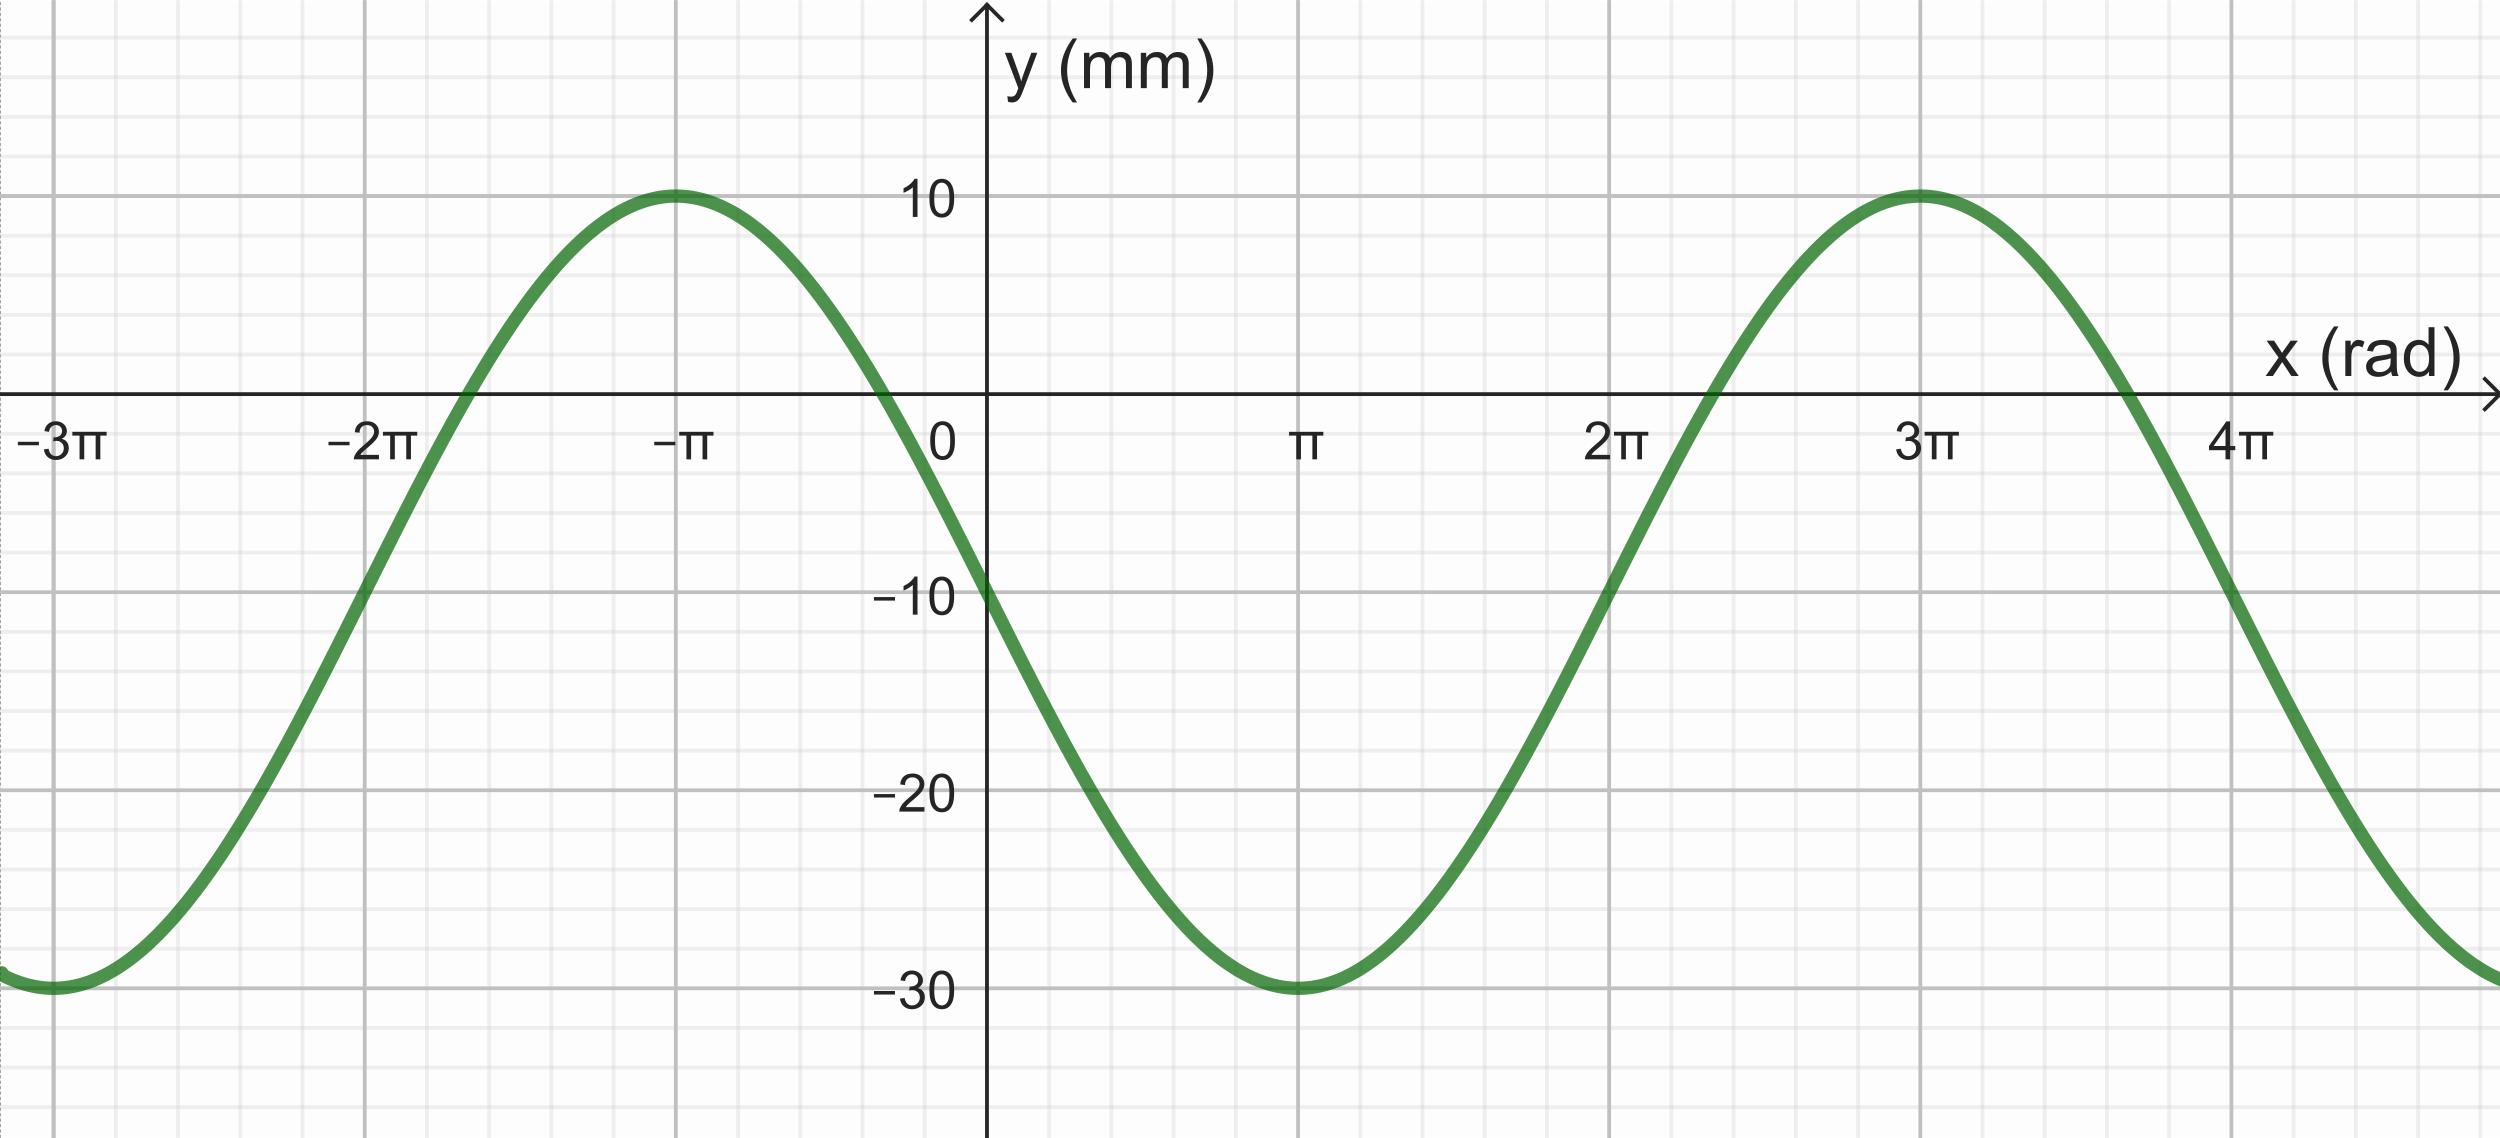<?xml version="1.0" encoding="UTF-8" standalone="no"?>
<svg
   xmlns:dc="http://purl.org/dc/elements/1.1/"
   xmlns:cc="http://creativecommons.org/ns#"
   xmlns:rdf="http://www.w3.org/1999/02/22-rdf-syntax-ns#"
   xmlns:svg="http://www.w3.org/2000/svg"
   xmlns="http://www.w3.org/2000/svg"
   xmlns:sodipodi="http://sodipodi.sourceforge.net/DTD/sodipodi-0.dtd"
   xmlns:inkscape="http://www.inkscape.org/namespaces/inkscape"
   version="1.1"
   width="25.283cm"
   height="11.513cm"
   viewBox="0 0 660 300"
   id="svg813"
   sodipodi:docname="ks-di31-oe1-eng-sinusoide.svg"
   inkscape:version="0.92.1 r15371">
  <rect x="0" y="0" width="660" height="300" fill="#808080" stroke="none"/>
  <rect
     style="opacity:0.98;fill:#ffffff;fill-opacity:1;fill-rule:nonzero;stroke:#999999;stroke-width:0.477;stroke-linecap:round;stroke-linejoin:round;stroke-miterlimit:4;stroke-dasharray:0.477, 0.954;stroke-dashoffset:0;stroke-opacity:1;paint-order:fill markers stroke"
     id="rect5296"
     width="660.984"
     height="302.717"
     x="0.008"
     y="-1.791" />
  <defs
     id="defs817" />
  <sodipodi:namedview
     pagecolor="#ffffff"
     bordercolor="#666666"
     borderopacity="1"
     objecttolerance="10"
     gridtolerance="10"
     guidetolerance="10"
     inkscape:pageopacity="0"
     inkscape:pageshadow="2"
     inkscape:window-width="1920"
     inkscape:window-height="986"
     id="namedview815"
     showgrid="false"
     inkscape:zoom="0.54234909"
     inkscape:cx="477.79108"
     inkscape:cy="217.57205"
     inkscape:window-x="-11"
     inkscape:window-y="-11"
     inkscape:window-maximized="1"
     inkscape:current-layer="svg813" />
  <title
     id="title2" />
  <g
     stroke-linejoin="miter"
     stroke-dashoffset="0"
     stroke-dasharray="none"
     stroke-width="1"
     stroke-miterlimit="10.000"
     stroke-linecap="square"
     id="g811">
    <clipPath
       id="clipbfd96f6d-3c25-4146-a184-9c33043a44ab">
      <path
         d="M 0 0 L 0 301.00 L 661.00 301.00 L 661.00 0 z"
         id="path4" />
    </clipPath>
    <g
       clip-path="url(#clip1)"
       id="g11">
      <g
         stroke-linejoin="round"
         stroke-linecap="round"
         fill="none"
         stroke-opacity="1"
         stroke="#c0c0c0"
         id="g9">
        <path
           d="M 14.154 0 L 14.154 301.00"
           id="path7" />
      </g>
      <!-- drawing style -->
    </g>
    <!-- clip1 -->
    <clipPath
       id="clip1f731146-d466-4f2e-8268-37c122c2e6e2">
      <path
         d="M 0 0 L 0 301.00 L 661.00 301.00 L 661.00 0 z"
         id="path13" />
    </clipPath>
    <g
       clip-path="url(#clip2)"
       id="g20">
      <g
         stroke-linejoin="round"
         stroke-linecap="round"
         fill="none"
         stroke-opacity="1"
         stroke="#c0c0c0"
         id="g18">
        <path
           d="M 14.154 0 L 14.154 301.00"
           id="path16" />
      </g>
      <!-- drawing style -->
    </g>
    <!-- clip2 -->
    <clipPath
       id="clipcb72a796-95cb-4fb0-a0ae-74c6f4591dbc">
      <path
         d="M 0 0 L 0 301.00 L 661.00 301.00 L 661.00 0 z"
         id="path22" />
    </clipPath>
    <g
       clip-path="url(#clip3)"
       id="g29">
      <g
         stroke-linejoin="round"
         stroke-linecap="round"
         fill="none"
         stroke-opacity="1"
         stroke="#c0c0c0"
         id="g27">
        <path
           d="M 96.288 0 L 96.288 301.00"
           id="path25" />
      </g>
      <!-- drawing style -->
    </g>
    <!-- clip3 -->
    <clipPath
       id="clip5b97bfd2-5006-4e84-bb3b-f74d87ce85ad">
      <path
         d="M 0 0 L 0 301.00 L 661.00 301.00 L 661.00 0 z"
         id="path31" />
    </clipPath>
    <g
       clip-path="url(#clip4)"
       id="g38">
      <g
         stroke-linejoin="round"
         stroke-linecap="round"
         fill="none"
         stroke-opacity="1"
         stroke="#c0c0c0"
         id="g36">
        <path
           d="M 178.42 0 L 178.42 301.00"
           id="path34" />
      </g>
      <!-- drawing style -->
    </g>
    <!-- clip4 -->
    <clipPath
       id="clip28a3787d-773c-4f66-863f-4ad05701bdbe">
      <path
         d="M 0 0 L 0 301.00 L 661.00 301.00 L 661.00 0 z"
         id="path40" />
    </clipPath>
    <g
       clip-path="url(#clip5)"
       id="g47">
      <g
         stroke-linejoin="round"
         stroke-linecap="round"
         fill="none"
         stroke-opacity="1"
         stroke="#c0c0c0"
         id="g45">
        <path
           d="M 342.69 0 L 342.69 301.00"
           id="path43" />
      </g>
      <!-- drawing style -->
    </g>
    <!-- clip5 -->
    <clipPath
       id="clip5e73445d-9a55-40ac-b2ae-43afd724b4ad">
      <path
         d="M 0 0 L 0 301.00 L 661.00 301.00 L 661.00 0 z"
         id="path49" />
    </clipPath>
    <g
       clip-path="url(#clip6)"
       id="g56">
      <g
         stroke-linejoin="round"
         stroke-linecap="round"
         fill="none"
         stroke-opacity="1"
         stroke="#c0c0c0"
         id="g54">
        <path
           d="M 424.82 0 L 424.82 301.00"
           id="path52" />
      </g>
      <!-- drawing style -->
    </g>
    <!-- clip6 -->
    <clipPath
       id="clipf2159e53-dcc5-4a26-8cce-44e6328cc57b">
      <path
         d="M 0 0 L 0 301.00 L 661.00 301.00 L 661.00 0 z"
         id="path58" />
    </clipPath>
    <g
       clip-path="url(#clip7)"
       id="g65">
      <g
         stroke-linejoin="round"
         stroke-linecap="round"
         fill="none"
         stroke-opacity="1"
         stroke="#c0c0c0"
         id="g63">
        <path
           d="M 506.96 0 L 506.96 301.00"
           id="path61" />
      </g>
      <!-- drawing style -->
    </g>
    <!-- clip7 -->
    <clipPath
       id="clip212c331d-6c4a-4bfb-a4f5-d12f06b25df6">
      <path
         d="M 0 0 L 0 301.00 L 661.00 301.00 L 661.00 0 z"
         id="path67" />
    </clipPath>
    <g
       clip-path="url(#clip8)"
       id="g74">
      <g
         stroke-linejoin="round"
         stroke-linecap="round"
         fill="none"
         stroke-opacity="1"
         stroke="#c0c0c0"
         id="g72">
        <path
           d="M 589.09 0 L 589.09 301.00"
           id="path70" />
      </g>
      <!-- drawing style -->
    </g>
    <!-- clip8 -->
    <clipPath
       id="clip12de3023-cc17-44e3-a1f7-fc647d948ab1">
      <path
         d="M 0 0 L 0 301.00 L 661.00 301.00 L 661.00 0 z"
         id="path76" />
    </clipPath>
    <g
       clip-path="url(#clip9)"
       id="g83">
      <g
         stroke-linejoin="round"
         stroke-linecap="round"
         fill="none"
         stroke-opacity=".235"
         stroke="#c0c0c0"
         id="g81">
        <path
           d="M 30.581 0 L 30.581 301.00"
           id="path79" />
      </g>
      <!-- drawing style -->
    </g>
    <!-- clip9 -->
    <clipPath
       id="clip819aca55-95ba-4d05-ad28-e2a3ac17c113">
      <path
         d="M 0 0 L 0 301.00 L 661.00 301.00 L 661.00 0 z"
         id="path85" />
    </clipPath>
    <g
       clip-path="url(#clip10)"
       id="g92">
      <g
         stroke-linejoin="round"
         stroke-linecap="round"
         fill="none"
         stroke-opacity=".235"
         stroke="#c0c0c0"
         id="g90">
        <path
           d="M 47.008 0 L 47.008 301.00"
           id="path88" />
      </g>
      <!-- drawing style -->
    </g>
    <!-- clip10 -->
    <clipPath
       id="clipb884adc4-ccbb-4f58-b2b4-e81259c72301">
      <path
         d="M 0 0 L 0 301.00 L 661.00 301.00 L 661.00 0 z"
         id="path94" />
    </clipPath>
    <g
       clip-path="url(#clip11)"
       id="g101">
      <g
         stroke-linejoin="round"
         stroke-linecap="round"
         fill="none"
         stroke-opacity=".235"
         stroke="#c0c0c0"
         id="g99">
        <path
           d="M 63.435 0 L 63.435 301.00"
           id="path97" />
      </g>
      <!-- drawing style -->
    </g>
    <!-- clip11 -->
    <clipPath
       id="clipd5272c3b-7ca6-41a4-80a6-bf7e3eb2b4d0">
      <path
         d="M 0 0 L 0 301.00 L 661.00 301.00 L 661.00 0 z"
         id="path103" />
    </clipPath>
    <g
       clip-path="url(#clip12)"
       id="g110">
      <g
         stroke-linejoin="round"
         stroke-linecap="round"
         fill="none"
         stroke-opacity=".235"
         stroke="#c0c0c0"
         id="g108">
        <path
           d="M 79.861 0 L 79.861 301.00"
           id="path106" />
      </g>
      <!-- drawing style -->
    </g>
    <!-- clip12 -->
    <clipPath
       id="clipab15886d-de57-44bd-a01e-eb86a0ff1f97">
      <path
         d="M 0 0 L 0 301.00 L 661.00 301.00 L 661.00 0 z"
         id="path112" />
    </clipPath>
    <g
       clip-path="url(#clip13)"
       id="g119">
      <g
         stroke-linejoin="round"
         stroke-linecap="round"
         fill="none"
         stroke-opacity=".235"
         stroke="#c0c0c0"
         id="g117">
        <path
           d="M 112.71 0 L 112.71 301.00"
           id="path115" />
      </g>
      <!-- drawing style -->
    </g>
    <!-- clip13 -->
    <clipPath
       id="clip3bafc91d-4c0c-441c-ba6e-e5840a1a8623">
      <path
         d="M 0 0 L 0 301.00 L 661.00 301.00 L 661.00 0 z"
         id="path121" />
    </clipPath>
    <g
       clip-path="url(#clip14)"
       id="g128">
      <g
         stroke-linejoin="round"
         stroke-linecap="round"
         fill="none"
         stroke-opacity=".235"
         stroke="#c0c0c0"
         id="g126">
        <path
           d="M 129.14 0 L 129.14 301.00"
           id="path124" />
      </g>
      <!-- drawing style -->
    </g>
    <!-- clip14 -->
    <clipPath
       id="clipd4766312-71a6-4fbd-82c3-67162026cd54">
      <path
         d="M 0 0 L 0 301.00 L 661.00 301.00 L 661.00 0 z"
         id="path130" />
    </clipPath>
    <g
       clip-path="url(#clip15)"
       id="g137">
      <g
         stroke-linejoin="round"
         stroke-linecap="round"
         fill="none"
         stroke-opacity=".235"
         stroke="#c0c0c0"
         id="g135">
        <path
           d="M 145.57 0 L 145.57 301.00"
           id="path133" />
      </g>
      <!-- drawing style -->
    </g>
    <!-- clip15 -->
    <clipPath
       id="clipaaac0cbd-a0a2-44d4-ad0b-8e2d61366c91">
      <path
         d="M 0 0 L 0 301.00 L 661.00 301.00 L 661.00 0 z"
         id="path139" />
    </clipPath>
    <g
       clip-path="url(#clip16)"
       id="g146">
      <g
         stroke-linejoin="round"
         stroke-linecap="round"
         fill="none"
         stroke-opacity=".235"
         stroke="#c0c0c0"
         id="g144">
        <path
           d="M 161.99 0 L 161.99 301.00"
           id="path142" />
      </g>
      <!-- drawing style -->
    </g>
    <!-- clip16 -->
    <clipPath
       id="clip071b7803-3f29-4d23-9af7-6b86ecfad24e">
      <path
         d="M 0 0 L 0 301.00 L 661.00 301.00 L 661.00 0 z"
         id="path148" />
    </clipPath>
    <g
       clip-path="url(#clip17)"
       id="g155">
      <g
         stroke-linejoin="round"
         stroke-linecap="round"
         fill="none"
         stroke-opacity=".235"
         stroke="#c0c0c0"
         id="g153">
        <path
           d="M 194.85 0 L 194.85 301.00"
           id="path151" />
      </g>
      <!-- drawing style -->
    </g>
    <!-- clip17 -->
    <clipPath
       id="clipf35385ab-fc29-4533-baab-ca261bcb0220">
      <path
         d="M 0 0 L 0 301.00 L 661.00 301.00 L 661.00 0 z"
         id="path157" />
    </clipPath>
    <g
       clip-path="url(#clip18)"
       id="g164">
      <g
         stroke-linejoin="round"
         stroke-linecap="round"
         fill="none"
         stroke-opacity=".235"
         stroke="#c0c0c0"
         id="g162">
        <path
           d="M 211.27 0 L 211.27 301.00"
           id="path160" />
      </g>
      <!-- drawing style -->
    </g>
    <!-- clip18 -->
    <clipPath
       id="clip99affbd9-7996-4421-851b-39e8e441f6cc">
      <path
         d="M 0 0 L 0 301.00 L 661.00 301.00 L 661.00 0 z"
         id="path166" />
    </clipPath>
    <g
       clip-path="url(#clip19)"
       id="g173">
      <g
         stroke-linejoin="round"
         stroke-linecap="round"
         fill="none"
         stroke-opacity=".235"
         stroke="#c0c0c0"
         id="g171">
        <path
           d="M 227.70 0 L 227.70 301.00"
           id="path169" />
      </g>
      <!-- drawing style -->
    </g>
    <!-- clip19 -->
    <clipPath
       id="clipdcf1a5eb-73d9-49c1-82eb-532ea99aa364">
      <path
         d="M 0 0 L 0 301.00 L 661.00 301.00 L 661.00 0 z"
         id="path175" />
    </clipPath>
    <g
       clip-path="url(#clip20)"
       id="g182">
      <g
         stroke-linejoin="round"
         stroke-linecap="round"
         fill="none"
         stroke-opacity=".235"
         stroke="#c0c0c0"
         id="g180">
        <path
           d="M 244.13 0 L 244.13 301.00"
           id="path178" />
      </g>
      <!-- drawing style -->
    </g>
    <!-- clip20 -->
    <clipPath
       id="clip8b913f79-df10-49de-946a-b44ae702490b">
      <path
         d="M 0 0 L 0 301.00 L 661.00 301.00 L 661.00 0 z"
         id="path184" />
    </clipPath>
    <g
       clip-path="url(#clip21)"
       id="g191">
      <g
         stroke-linejoin="round"
         stroke-linecap="round"
         fill="none"
         stroke-opacity=".235"
         stroke="#c0c0c0"
         id="g189">
        <path
           d="M 276.98 0 L 276.98 301.00"
           id="path187" />
      </g>
      <!-- drawing style -->
    </g>
    <!-- clip21 -->
    <clipPath
       id="clipffa4c7f5-791d-4794-a261-93b651bf1046">
      <path
         d="M 0 0 L 0 301.00 L 661.00 301.00 L 661.00 0 z"
         id="path193" />
    </clipPath>
    <g
       clip-path="url(#clip22)"
       id="g200">
      <g
         stroke-linejoin="round"
         stroke-linecap="round"
         fill="none"
         stroke-opacity=".235"
         stroke="#c0c0c0"
         id="g198">
        <path
           d="M 293.41 0 L 293.41 301.00"
           id="path196" />
      </g>
      <!-- drawing style -->
    </g>
    <!-- clip22 -->
    <clipPath
       id="clip4631a4d6-79aa-4d86-ab84-048db11e1d1b">
      <path
         d="M 0 0 L 0 301.00 L 661.00 301.00 L 661.00 0 z"
         id="path202" />
    </clipPath>
    <g
       clip-path="url(#clip23)"
       id="g209">
      <g
         stroke-linejoin="round"
         stroke-linecap="round"
         fill="none"
         stroke-opacity=".235"
         stroke="#c0c0c0"
         id="g207">
        <path
           d="M 309.84 0 L 309.84 301.00"
           id="path205" />
      </g>
      <!-- drawing style -->
    </g>
    <!-- clip23 -->
    <clipPath
       id="clip5a5662c3-80e1-4c2d-938c-607dc04fa550">
      <path
         d="M 0 0 L 0 301.00 L 661.00 301.00 L 661.00 0 z"
         id="path211" />
    </clipPath>
    <g
       clip-path="url(#clip24)"
       id="g218">
      <g
         stroke-linejoin="round"
         stroke-linecap="round"
         fill="none"
         stroke-opacity=".235"
         stroke="#c0c0c0"
         id="g216">
        <path
           d="M 326.26 0 L 326.26 301.00"
           id="path214" />
      </g>
      <!-- drawing style -->
    </g>
    <!-- clip24 -->
    <clipPath
       id="clip41a57f88-4c35-4de3-a125-66f233be5baf">
      <path
         d="M 0 0 L 0 301.00 L 661.00 301.00 L 661.00 0 z"
         id="path220" />
    </clipPath>
    <g
       clip-path="url(#clip25)"
       id="g227">
      <g
         stroke-linejoin="round"
         stroke-linecap="round"
         fill="none"
         stroke-opacity=".235"
         stroke="#c0c0c0"
         id="g225">
        <path
           d="M 359.12 0 L 359.12 301.00"
           id="path223" />
      </g>
      <!-- drawing style -->
    </g>
    <!-- clip25 -->
    <clipPath
       id="clip100e16d8-8606-44c0-bd98-83dfd1cd2c83">
      <path
         d="M 0 0 L 0 301.00 L 661.00 301.00 L 661.00 0 z"
         id="path229" />
    </clipPath>
    <g
       clip-path="url(#clip26)"
       id="g236">
      <g
         stroke-linejoin="round"
         stroke-linecap="round"
         fill="none"
         stroke-opacity=".235"
         stroke="#c0c0c0"
         id="g234">
        <path
           d="M 375.54 0 L 375.54 301.00"
           id="path232" />
      </g>
      <!-- drawing style -->
    </g>
    <!-- clip26 -->
    <clipPath
       id="clip012ba7bb-9457-4c1e-ad6f-c79e20239f8f">
      <path
         d="M 0 0 L 0 301.00 L 661.00 301.00 L 661.00 0 z"
         id="path238" />
    </clipPath>
    <g
       clip-path="url(#clip27)"
       id="g245">
      <g
         stroke-linejoin="round"
         stroke-linecap="round"
         fill="none"
         stroke-opacity=".235"
         stroke="#c0c0c0"
         id="g243">
        <path
           d="M 391.97 0 L 391.97 301.00"
           id="path241" />
      </g>
      <!-- drawing style -->
    </g>
    <!-- clip27 -->
    <clipPath
       id="clip1e62702a-88a2-4ce9-9e01-2a068465fa5c">
      <path
         d="M 0 0 L 0 301.00 L 661.00 301.00 L 661.00 0 z"
         id="path247" />
    </clipPath>
    <g
       clip-path="url(#clip28)"
       id="g254">
      <g
         stroke-linejoin="round"
         stroke-linecap="round"
         fill="none"
         stroke-opacity=".235"
         stroke="#c0c0c0"
         id="g252">
        <path
           d="M 408.40 0 L 408.40 301.00"
           id="path250" />
      </g>
      <!-- drawing style -->
    </g>
    <!-- clip28 -->
    <clipPath
       id="clip89bb23f9-9f43-40ca-8dc6-063243e3fb7b">
      <path
         d="M 0 0 L 0 301.00 L 661.00 301.00 L 661.00 0 z"
         id="path256" />
    </clipPath>
    <g
       clip-path="url(#clip29)"
       id="g263">
      <g
         stroke-linejoin="round"
         stroke-linecap="round"
         fill="none"
         stroke-opacity=".235"
         stroke="#c0c0c0"
         id="g261">
        <path
           d="M 441.25 0 L 441.25 301.00"
           id="path259" />
      </g>
      <!-- drawing style -->
    </g>
    <!-- clip29 -->
    <clipPath
       id="clip1e626148-2f05-4715-8567-ae3e6ccf625e">
      <path
         d="M 0 0 L 0 301.00 L 661.00 301.00 L 661.00 0 z"
         id="path265" />
    </clipPath>
    <g
       clip-path="url(#clip30)"
       id="g272">
      <g
         stroke-linejoin="round"
         stroke-linecap="round"
         fill="none"
         stroke-opacity=".235"
         stroke="#c0c0c0"
         id="g270">
        <path
           d="M 457.68 0 L 457.68 301.00"
           id="path268" />
      </g>
      <!-- drawing style -->
    </g>
    <!-- clip30 -->
    <clipPath
       id="clipa66861f0-e020-4c94-a364-1488e5c8ef8b">
      <path
         d="M 0 0 L 0 301.00 L 661.00 301.00 L 661.00 0 z"
         id="path274" />
    </clipPath>
    <g
       clip-path="url(#clip31)"
       id="g281">
      <g
         stroke-linejoin="round"
         stroke-linecap="round"
         fill="none"
         stroke-opacity=".235"
         stroke="#c0c0c0"
         id="g279">
        <path
           d="M 474.10 0 L 474.10 301.00"
           id="path277" />
      </g>
      <!-- drawing style -->
    </g>
    <!-- clip31 -->
    <clipPath
       id="clip13795635-708b-490d-ac57-2eb859cbec96">
      <path
         d="M 0 0 L 0 301.00 L 661.00 301.00 L 661.00 0 z"
         id="path283" />
    </clipPath>
    <g
       clip-path="url(#clip32)"
       id="g290">
      <g
         stroke-linejoin="round"
         stroke-linecap="round"
         fill="none"
         stroke-opacity=".235"
         stroke="#c0c0c0"
         id="g288">
        <path
           d="M 490.53 0 L 490.53 301.00"
           id="path286" />
      </g>
      <!-- drawing style -->
    </g>
    <!-- clip32 -->
    <clipPath
       id="clip5fbf074d-d6d8-43bd-8602-5651d3ca861a">
      <path
         d="M 0 0 L 0 301.00 L 661.00 301.00 L 661.00 0 z"
         id="path292" />
    </clipPath>
    <g
       clip-path="url(#clip33)"
       id="g299">
      <g
         stroke-linejoin="round"
         stroke-linecap="round"
         fill="none"
         stroke-opacity=".235"
         stroke="#c0c0c0"
         id="g297">
        <path
           d="M 523.38 0 L 523.38 301.00"
           id="path295" />
      </g>
      <!-- drawing style -->
    </g>
    <!-- clip33 -->
    <clipPath
       id="clipa74d1a5c-8ad3-46d1-91b8-bda820f0ee4e">
      <path
         d="M 0 0 L 0 301.00 L 661.00 301.00 L 661.00 0 z"
         id="path301" />
    </clipPath>
    <g
       clip-path="url(#clip34)"
       id="g308">
      <g
         stroke-linejoin="round"
         stroke-linecap="round"
         fill="none"
         stroke-opacity=".235"
         stroke="#c0c0c0"
         id="g306">
        <path
           d="M 539.81 0 L 539.81 301.00"
           id="path304" />
      </g>
      <!-- drawing style -->
    </g>
    <!-- clip34 -->
    <clipPath
       id="clip1d4ea047-bbdb-4215-9a82-3f11e22e7d30">
      <path
         d="M 0 0 L 0 301.00 L 661.00 301.00 L 661.00 0 z"
         id="path310" />
    </clipPath>
    <g
       clip-path="url(#clip35)"
       id="g317">
      <g
         stroke-linejoin="round"
         stroke-linecap="round"
         fill="none"
         stroke-opacity=".235"
         stroke="#c0c0c0"
         id="g315">
        <path
           d="M 556.24 0 L 556.24 301.00"
           id="path313" />
      </g>
      <!-- drawing style -->
    </g>
    <!-- clip35 -->
    <clipPath
       id="clip2a612264-34f3-4d92-bb50-f2b14229a47e">
      <path
         d="M 0 0 L 0 301.00 L 661.00 301.00 L 661.00 0 z"
         id="path319" />
    </clipPath>
    <g
       clip-path="url(#clip36)"
       id="g326">
      <g
         stroke-linejoin="round"
         stroke-linecap="round"
         fill="none"
         stroke-opacity=".235"
         stroke="#c0c0c0"
         id="g324">
        <path
           d="M 572.66 0 L 572.66 301.00"
           id="path322" />
      </g>
      <!-- drawing style -->
    </g>
    <!-- clip36 -->
    <clipPath
       id="clipbad1beff-521e-499c-956b-165e74cda70d">
      <path
         d="M 0 0 L 0 301.00 L 661.00 301.00 L 661.00 0 z"
         id="path328" />
    </clipPath>
    <g
       clip-path="url(#clip37)"
       id="g335">
      <g
         stroke-linejoin="round"
         stroke-linecap="round"
         fill="none"
         stroke-opacity=".235"
         stroke="#c0c0c0"
         id="g333">
        <path
           d="M 605.52 0 L 605.52 301.00"
           id="path331" />
      </g>
      <!-- drawing style -->
    </g>
    <!-- clip37 -->
    <clipPath
       id="clip06ecde91-591c-4185-9c34-3fa0d3fd2941">
      <path
         d="M 0 0 L 0 301.00 L 661.00 301.00 L 661.00 0 z"
         id="path337" />
    </clipPath>
    <g
       clip-path="url(#clip38)"
       id="g344">
      <g
         stroke-linejoin="round"
         stroke-linecap="round"
         fill="none"
         stroke-opacity=".235"
         stroke="#c0c0c0"
         id="g342">
        <path
           d="M 621.94 0 L 621.94 301.00"
           id="path340" />
      </g>
      <!-- drawing style -->
    </g>
    <!-- clip38 -->
    <clipPath
       id="clipf8be7f59-4165-4c0d-92d5-1c4e7650c814">
      <path
         d="M 0 0 L 0 301.00 L 661.00 301.00 L 661.00 0 z"
         id="path346" />
    </clipPath>
    <g
       clip-path="url(#clip39)"
       id="g353">
      <g
         stroke-linejoin="round"
         stroke-linecap="round"
         fill="none"
         stroke-opacity=".235"
         stroke="#c0c0c0"
         id="g351">
        <path
           d="M 638.37 0 L 638.37 301.00"
           id="path349" />
      </g>
      <!-- drawing style -->
    </g>
    <!-- clip39 -->
    <clipPath
       id="clip913ee7fa-0750-40d6-aa65-b3359b9e0bdb">
      <path
         d="M 0 0 L 0 301.00 L 661.00 301.00 L 661.00 0 z"
         id="path355" />
    </clipPath>
    <g
       clip-path="url(#clip40)"
       id="g362">
      <g
         stroke-linejoin="round"
         stroke-linecap="round"
         fill="none"
         stroke-opacity=".235"
         stroke="#c0c0c0"
         id="g360">
        <path
           d="M 654.80 0 L 654.80 301.00"
           id="path358" />
      </g>
      <!-- drawing style -->
    </g>
    <!-- clip40 -->
    <clipPath
       id="clipf713d78b-a2a5-4e7c-8965-d1b36837be2d">
      <path
         d="M 0 0 L 0 301.00 L 661.00 301.00 L 661.00 0 z"
         id="path364" />
    </clipPath>
    <g
       clip-path="url(#clip41)"
       id="g371">
      <g
         stroke-linejoin="round"
         stroke-linecap="round"
         fill="none"
         stroke-opacity="1"
         stroke="#c0c0c0"
         id="g369">
        <path
           d="M 0 51.493 L 661.00 51.493"
           id="path367" />
      </g>
      <!-- drawing style -->
    </g>
    <!-- clip41 -->
    <clipPath
       id="clip5d45c543-d20c-4d1b-8695-aa31dad10544">
      <path
         d="M 0 0 L 0 301.00 L 661.00 301.00 L 661.00 0 z"
         id="path373" />
    </clipPath>
    <g
       clip-path="url(#clip42)"
       id="g380">
      <g
         stroke-linejoin="round"
         stroke-linecap="round"
         fill="none"
         stroke-opacity="1"
         stroke="#c0c0c0"
         id="g378">
        <path
           d="M 0 51.493 L 661.00 51.493"
           id="path376" />
      </g>
      <!-- drawing style -->
    </g>
    <!-- clip42 -->
    <clipPath
       id="clip4ac441eb-01c9-43fb-8a87-99ee57b321c3">
      <path
         d="M 0 0 L 0 301.00 L 661.00 301.00 L 661.00 0 z"
         id="path382" />
    </clipPath>
    <g
       clip-path="url(#clip43)"
       id="g389">
      <g
         stroke-linejoin="round"
         stroke-linecap="round"
         fill="none"
         stroke-opacity="1"
         stroke="#c0c0c0"
         id="g387">
        <path
           d="M 0 156.07 L 661.00 156.07"
           id="path385" />
      </g>
      <!-- drawing style -->
    </g>
    <!-- clip43 -->
    <clipPath
       id="clip38421ab3-a6af-47a2-9c53-2d5fad8b40d3">
      <path
         d="M 0 0 L 0 301.00 L 661.00 301.00 L 661.00 0 z"
         id="path391" />
    </clipPath>
    <g
       clip-path="url(#clip44)"
       id="g398">
      <g
         stroke-linejoin="round"
         stroke-linecap="round"
         fill="none"
         stroke-opacity="1"
         stroke="#c0c0c0"
         id="g396">
        <path
           d="M 0 208.36 L 661.00 208.36"
           id="path394" />
      </g>
      <!-- drawing style -->
    </g>
    <!-- clip44 -->
    <clipPath
       id="clipba231d1b-3ad5-4aa2-a64c-87a2d4cdc3fe">
      <path
         d="M 0 0 L 0 301.00 L 661.00 301.00 L 661.00 0 z"
         id="path400" />
    </clipPath>
    <g
       clip-path="url(#clip45)"
       id="g407">
      <g
         stroke-linejoin="round"
         stroke-linecap="round"
         fill="none"
         stroke-opacity="1"
         stroke="#c0c0c0"
         id="g405">
        <path
           d="M 0 260.64 L 661.00 260.64"
           id="path403" />
      </g>
      <!-- drawing style -->
    </g>
    <!-- clip45 -->
    <clipPath
       id="clipc6e2e52e-6e4a-4af7-a2a9-c91337cc6899">
      <path
         d="M 0 0 L 0 301.00 L 661.00 301.00 L 661.00 0 z"
         id="path409" />
    </clipPath>
    <g
       clip-path="url(#clip46)"
       id="g416">
      <g
         stroke-linejoin="round"
         stroke-linecap="round"
         fill="none"
         stroke-opacity=".235"
         stroke="#c0c0c0"
         id="g414">
        <path
           d="M 0 9.662 L 661.00 9.662"
           id="path412" />
      </g>
      <!-- drawing style -->
    </g>
    <!-- clip46 -->
    <clipPath
       id="clip5683bbc3-5286-4a14-a4a6-8311ebe91ad4">
      <path
         d="M 0 0 L 0 301.00 L 661.00 301.00 L 661.00 0 z"
         id="path418" />
    </clipPath>
    <g
       clip-path="url(#clip47)"
       id="g425">
      <g
         stroke-linejoin="round"
         stroke-linecap="round"
         fill="none"
         stroke-opacity=".235"
         stroke="#c0c0c0"
         id="g423">
        <path
           d="M 0 20.120 L 661.00 20.120"
           id="path421" />
      </g>
      <!-- drawing style -->
    </g>
    <!-- clip47 -->
    <clipPath
       id="clip0c504f93-9236-4a45-9094-3d8c8230b26c">
      <path
         d="M 0 0 L 0 301.00 L 661.00 301.00 L 661.00 0 z"
         id="path427" />
    </clipPath>
    <g
       clip-path="url(#clip48)"
       id="g434">
      <g
         stroke-linejoin="round"
         stroke-linecap="round"
         fill="none"
         stroke-opacity=".235"
         stroke="#c0c0c0"
         id="g432">
        <path
           d="M 0 30.577 L 661.00 30.577"
           id="path430" />
      </g>
      <!-- drawing style -->
    </g>
    <!-- clip48 -->
    <clipPath
       id="clip6269298d-afa4-498e-a99b-0505632a2e0f">
      <path
         d="M 0 0 L 0 301.00 L 661.00 301.00 L 661.00 0 z"
         id="path436" />
    </clipPath>
    <g
       clip-path="url(#clip49)"
       id="g443">
      <g
         stroke-linejoin="round"
         stroke-linecap="round"
         fill="none"
         stroke-opacity=".235"
         stroke="#c0c0c0"
         id="g441">
        <path
           d="M 0 41.035 L 661.00 41.035"
           id="path439" />
      </g>
      <!-- drawing style -->
    </g>
    <!-- clip49 -->
    <clipPath
       id="clip57d37c66-5256-4ed9-9e23-b4da47c3cf58">
      <path
         d="M 0 0 L 0 301.00 L 661.00 301.00 L 661.00 0 z"
         id="path445" />
    </clipPath>
    <g
       clip-path="url(#clip50)"
       id="g452">
      <g
         stroke-linejoin="round"
         stroke-linecap="round"
         fill="none"
         stroke-opacity=".235"
         stroke="#c0c0c0"
         id="g450">
        <path
           d="M 0 61.950 L 661.00 61.950"
           id="path448" />
      </g>
      <!-- drawing style -->
    </g>
    <!-- clip50 -->
    <clipPath
       id="clipdf785244-2a09-44eb-93c6-10b20d3beb32">
      <path
         d="M 0 0 L 0 301.00 L 661.00 301.00 L 661.00 0 z"
         id="path454" />
    </clipPath>
    <g
       clip-path="url(#clip51)"
       id="g461">
      <g
         stroke-linejoin="round"
         stroke-linecap="round"
         fill="none"
         stroke-opacity=".235"
         stroke="#c0c0c0"
         id="g459">
        <path
           d="M 0 72.408 L 661.00 72.408"
           id="path457" />
      </g>
      <!-- drawing style -->
    </g>
    <!-- clip51 -->
    <clipPath
       id="clipd8915bd1-5869-4a42-9a73-128e89d1fdce">
      <path
         d="M 0 0 L 0 301.00 L 661.00 301.00 L 661.00 0 z"
         id="path463" />
    </clipPath>
    <g
       clip-path="url(#clip52)"
       id="g470">
      <g
         stroke-linejoin="round"
         stroke-linecap="round"
         fill="none"
         stroke-opacity=".235"
         stroke="#c0c0c0"
         id="g468">
        <path
           d="M 0 82.865 L 661.00 82.865"
           id="path466" />
      </g>
      <!-- drawing style -->
    </g>
    <!-- clip52 -->
    <clipPath
       id="clipe51c1633-e63c-45b8-8dd5-e56b4b8ae65d">
      <path
         d="M 0 0 L 0 301.00 L 661.00 301.00 L 661.00 0 z"
         id="path472" />
    </clipPath>
    <g
       clip-path="url(#clip53)"
       id="g479">
      <g
         stroke-linejoin="round"
         stroke-linecap="round"
         fill="none"
         stroke-opacity=".235"
         stroke="#c0c0c0"
         id="g477">
        <path
           d="M 0 93.323 L 661.00 93.323"
           id="path475" />
      </g>
      <!-- drawing style -->
    </g>
    <!-- clip53 -->
    <clipPath
       id="clip319524eb-2d4a-4d69-81fc-600eb2e0ef80">
      <path
         d="M 0 0 L 0 301.00 L 661.00 301.00 L 661.00 0 z"
         id="path481" />
    </clipPath>
    <g
       clip-path="url(#clip54)"
       id="g488">
      <g
         stroke-linejoin="round"
         stroke-linecap="round"
         fill="none"
         stroke-opacity=".235"
         stroke="#c0c0c0"
         id="g486">
        <path
           d="M 0 114.24 L 661.00 114.24"
           id="path484" />
      </g>
      <!-- drawing style -->
    </g>
    <!-- clip54 -->
    <clipPath
       id="clip28ad431d-869a-4fab-90f7-0d37051b9705">
      <path
         d="M 0 0 L 0 301.00 L 661.00 301.00 L 661.00 0 z"
         id="path490" />
    </clipPath>
    <g
       clip-path="url(#clip55)"
       id="g497">
      <g
         stroke-linejoin="round"
         stroke-linecap="round"
         fill="none"
         stroke-opacity=".235"
         stroke="#c0c0c0"
         id="g495">
        <path
           d="M 0 124.70 L 661.00 124.70"
           id="path493" />
      </g>
      <!-- drawing style -->
    </g>
    <!-- clip55 -->
    <clipPath
       id="clip00b94069-a718-4847-86d4-f9fbc1dc5f96">
      <path
         d="M 0 0 L 0 301.00 L 661.00 301.00 L 661.00 0 z"
         id="path499" />
    </clipPath>
    <g
       clip-path="url(#clip56)"
       id="g506">
      <g
         stroke-linejoin="round"
         stroke-linecap="round"
         fill="none"
         stroke-opacity=".235"
         stroke="#c0c0c0"
         id="g504">
        <path
           d="M 0 135.15 L 661.00 135.15"
           id="path502" />
      </g>
      <!-- drawing style -->
    </g>
    <!-- clip56 -->
    <clipPath
       id="clip5bea3a8e-734d-42fa-8085-28d149bb43f0">
      <path
         d="M 0 0 L 0 301.00 L 661.00 301.00 L 661.00 0 z"
         id="path508" />
    </clipPath>
    <g
       clip-path="url(#clip57)"
       id="g515">
      <g
         stroke-linejoin="round"
         stroke-linecap="round"
         fill="none"
         stroke-opacity=".235"
         stroke="#c0c0c0"
         id="g513">
        <path
           d="M 0 145.61 L 661.00 145.61"
           id="path511" />
      </g>
      <!-- drawing style -->
    </g>
    <!-- clip57 -->
    <clipPath
       id="clipab844613-7400-4b3a-9ee8-463de36c3251">
      <path
         d="M 0 0 L 0 301.00 L 661.00 301.00 L 661.00 0 z"
         id="path517" />
    </clipPath>
    <g
       clip-path="url(#clip58)"
       id="g524">
      <g
         stroke-linejoin="round"
         stroke-linecap="round"
         fill="none"
         stroke-opacity=".235"
         stroke="#c0c0c0"
         id="g522">
        <path
           d="M 0 166.53 L 661.00 166.53"
           id="path520" />
      </g>
      <!-- drawing style -->
    </g>
    <!-- clip58 -->
    <clipPath
       id="clip336fa7c3-06a5-48fa-8a13-9d70a33a8cd1">
      <path
         d="M 0 0 L 0 301.00 L 661.00 301.00 L 661.00 0 z"
         id="path526" />
    </clipPath>
    <g
       clip-path="url(#clip59)"
       id="g533">
      <g
         stroke-linejoin="round"
         stroke-linecap="round"
         fill="none"
         stroke-opacity=".235"
         stroke="#c0c0c0"
         id="g531">
        <path
           d="M 0 176.98 L 661.00 176.98"
           id="path529" />
      </g>
      <!-- drawing style -->
    </g>
    <!-- clip59 -->
    <clipPath
       id="clip820a493d-40e6-4668-b050-7ef2bcfb6493">
      <path
         d="M 0 0 L 0 301.00 L 661.00 301.00 L 661.00 0 z"
         id="path535" />
    </clipPath>
    <g
       clip-path="url(#clip60)"
       id="g542">
      <g
         stroke-linejoin="round"
         stroke-linecap="round"
         fill="none"
         stroke-opacity=".235"
         stroke="#c0c0c0"
         id="g540">
        <path
           d="M 0 187.44 L 661.00 187.44"
           id="path538" />
      </g>
      <!-- drawing style -->
    </g>
    <!-- clip60 -->
    <clipPath
       id="clip1e473f59-51a5-435e-b59b-48b1baa67572">
      <path
         d="M 0 0 L 0 301.00 L 661.00 301.00 L 661.00 0 z"
         id="path544" />
    </clipPath>
    <g
       clip-path="url(#clip61)"
       id="g551">
      <g
         stroke-linejoin="round"
         stroke-linecap="round"
         fill="none"
         stroke-opacity=".235"
         stroke="#c0c0c0"
         id="g549">
        <path
           d="M 0 197.90 L 661.00 197.90"
           id="path547" />
      </g>
      <!-- drawing style -->
    </g>
    <!-- clip61 -->
    <clipPath
       id="clipf49a809f-af84-4688-81b3-7a3158b00a6f">
      <path
         d="M 0 0 L 0 301.00 L 661.00 301.00 L 661.00 0 z"
         id="path553" />
    </clipPath>
    <g
       clip-path="url(#clip62)"
       id="g560">
      <g
         stroke-linejoin="round"
         stroke-linecap="round"
         fill="none"
         stroke-opacity=".235"
         stroke="#c0c0c0"
         id="g558">
        <path
           d="M 0 218.81 L 661.00 218.81"
           id="path556" />
      </g>
      <!-- drawing style -->
    </g>
    <!-- clip62 -->
    <clipPath
       id="clip687247d8-3992-46ef-81d6-0260b0e108c7">
      <path
         d="M 0 0 L 0 301.00 L 661.00 301.00 L 661.00 0 z"
         id="path562" />
    </clipPath>
    <g
       clip-path="url(#clip63)"
       id="g569">
      <g
         stroke-linejoin="round"
         stroke-linecap="round"
         fill="none"
         stroke-opacity=".235"
         stroke="#c0c0c0"
         id="g567">
        <path
           d="M 0 229.27 L 661.00 229.27"
           id="path565" />
      </g>
      <!-- drawing style -->
    </g>
    <!-- clip63 -->
    <clipPath
       id="clipa49d4d4b-ed27-4658-b9ac-e06a6f77756e">
      <path
         d="M 0 0 L 0 301.00 L 661.00 301.00 L 661.00 0 z"
         id="path571" />
    </clipPath>
    <g
       clip-path="url(#clip64)"
       id="g578">
      <g
         stroke-linejoin="round"
         stroke-linecap="round"
         fill="none"
         stroke-opacity=".235"
         stroke="#c0c0c0"
         id="g576">
        <path
           d="M 0 239.73 L 661.00 239.73"
           id="path574" />
      </g>
      <!-- drawing style -->
    </g>
    <!-- clip64 -->
    <clipPath
       id="clipa444e7b4-fc49-4343-a25c-a2fa73ccc8f9">
      <path
         d="M 0 0 L 0 301.00 L 661.00 301.00 L 661.00 0 z"
         id="path580" />
    </clipPath>
    <g
       clip-path="url(#clip65)"
       id="g587">
      <g
         stroke-linejoin="round"
         stroke-linecap="round"
         fill="none"
         stroke-opacity=".235"
         stroke="#c0c0c0"
         id="g585">
        <path
           d="M 0 250.19 L 661.00 250.19"
           id="path583" />
      </g>
      <!-- drawing style -->
    </g>
    <!-- clip65 -->
    <clipPath
       id="clipa9393ba1-ce4c-4d4b-8356-b5b5a2cdbefb">
      <path
         d="M 0 0 L 0 301.00 L 661.00 301.00 L 661.00 0 z"
         id="path589" />
    </clipPath>
    <g
       clip-path="url(#clip66)"
       id="g596">
      <g
         stroke-linejoin="round"
         stroke-linecap="round"
         fill="none"
         stroke-opacity=".235"
         stroke="#c0c0c0"
         id="g594">
        <path
           d="M 0 271.10 L 661.00 271.10"
           id="path592" />
      </g>
      <!-- drawing style -->
    </g>
    <!-- clip66 -->
    <clipPath
       id="clip5e3a039b-1983-4b99-8efa-b6660ebb3f89">
      <path
         d="M 0 0 L 0 301.00 L 661.00 301.00 L 661.00 0 z"
         id="path598" />
    </clipPath>
    <g
       clip-path="url(#clip67)"
       id="g605">
      <g
         stroke-linejoin="round"
         stroke-linecap="round"
         fill="none"
         stroke-opacity=".235"
         stroke="#c0c0c0"
         id="g603">
        <path
           d="M 0 281.56 L 661.00 281.56"
           id="path601" />
      </g>
      <!-- drawing style -->
    </g>
    <!-- clip67 -->
    <clipPath
       id="clip93688f12-a1af-4d99-a395-026fc1944b1e">
      <path
         d="M 0 0 L 0 301.00 L 661.00 301.00 L 661.00 0 z"
         id="path607" />
    </clipPath>
    <g
       clip-path="url(#clip68)"
       id="g614">
      <g
         stroke-linejoin="round"
         stroke-linecap="round"
         fill="none"
         stroke-opacity=".235"
         stroke="#c0c0c0"
         id="g612">
        <path
           d="M 0 292.02 L 661.00 292.02"
           id="path610" />
      </g>
      <!-- drawing style -->
    </g>
    <!-- clip68 -->
    <clipPath
       id="clip80d46661-d82e-432d-aa7d-bb50582be563">
      <path
         d="M 0 0 L 0 301.00 L 661.00 301.00 L 661.00 0 z"
         id="path616" />
    </clipPath>
    <g
       clip-path="url(#clip69)"
       id="g623">
      <g
         stroke-linecap="butt"
         fill="none"
         stroke-opacity="1"
         stroke="#252525"
         id="g621">
        <path
           d="M 260.56 2 L 260.56 301.00"
           id="path619" />
      </g>
      <!-- drawing style -->
    </g>
    <!-- clip69 -->
    <clipPath
       id="clipa58b651e-93bb-4e64-afe7-42b820bf7988">
      <path
         d="M 0 0 L 0 301.00 L 661.00 301.00 L 661.00 0 z"
         id="path625" />
    </clipPath>
    <g
       clip-path="url(#clip70)"
       id="g632">
      <g
         stroke-linecap="butt"
         fill="none"
         stroke-opacity="1"
         stroke="#252525"
         id="g630">
        <path
           d="M 260.56 1 L 256.56 5"
           id="path628" />
      </g>
      <!-- drawing style -->
    </g>
    <!-- clip70 -->
    <clipPath
       id="clip2478bae4-8b48-4581-ad58-7d253a5f7624">
      <path
         d="M 0 0 L 0 301.00 L 661.00 301.00 L 661.00 0 z"
         id="path634" />
    </clipPath>
    <g
       clip-path="url(#clip71)"
       id="g641">
      <g
         stroke-linecap="butt"
         fill="none"
         stroke-opacity="1"
         stroke="#252525"
         id="g639">
        <path
           d="M 260.56 1 L 264.56 5"
           id="path637" />
      </g>
      <!-- drawing style -->
    </g>
    <!-- clip71 -->
    <clipPath
       id="clipbc2ab6f5-3608-4cb6-a86a-3673796066ae">
      <path
         d="M 0 0 L 0 301.00 L 661.00 301.00 L 661.00 0 z"
         id="path643" />
    </clipPath>
    <g
       clip-path="url(#clip72)"
       id="g650">
      <g
         fill-opacity="1"
         fill-rule="nonzero"
         stroke="none"
         fill="#252525"
         id="g648">
        <path
           d="M 598.12 99.000 L 601.55 94.141 L 598.39 89.672 L 600.36 89.672 L 601.80 91.859 Q 602.20 92.484 602.45 92.906 Q 602.83 92.312 603.16 91.875 L 604.73 89.672 L 606.62 89.672 L 603.39 94.062 L 606.88 99.000 L 604.92 99.000 L 603.02 96.094 L 602.50 95.312 L 600.05 99.000 L 598.12 99.000 z M 616.20 102.78 Q 614.91 101.14 614.00 98.922 Q 613.09 96.703 613.09 94.328 Q 613.09 92.234 613.77 90.328 Q 614.56 88.094 616.20 85.891 L 617.34 85.891 Q 616.28 87.719 615.94 88.500 Q 615.41 89.719 615.09 91.031 Q 614.72 92.688 614.72 94.344 Q 614.72 98.562 617.34 102.78 L 616.20 102.78 z M 619.17 99.000 L 619.17 89.672 L 620.59 89.672 L 620.59 91.078 Q 621.14 90.094 621.60 89.773 Q 622.06 89.453 622.60 89.453 Q 623.42 89.453 624.23 89.969 L 623.70 91.438 Q 623.10 91.094 622.53 91.094 Q 622.01 91.094 621.60 91.406 Q 621.18 91.719 621.01 92.266 Q 620.75 93.109 620.75 94.109 L 620.75 99.000 L 619.17 99.000 z M 631.27 97.844 Q 630.40 98.594 629.58 98.906 Q 628.75 99.219 627.83 99.219 Q 626.29 99.219 625.47 98.461 Q 624.65 97.703 624.65 96.531 Q 624.65 95.859 624.96 95.289 Q 625.27 94.719 625.77 94.375 Q 626.27 94.031 626.91 93.859 Q 627.38 93.734 628.32 93.625 Q 630.22 93.391 631.13 93.078 Q 631.15 92.750 631.15 92.656 Q 631.15 91.703 630.69 91.297 Q 630.08 90.766 628.90 90.766 Q 627.77 90.766 627.24 91.156 Q 626.71 91.547 626.46 92.547 L 624.91 92.328 Q 625.13 91.328 625.61 90.719 Q 626.08 90.109 627.00 89.781 Q 627.91 89.453 629.13 89.453 Q 630.32 89.453 631.07 89.734 Q 631.82 90.016 632.17 90.445 Q 632.52 90.875 632.66 91.516 Q 632.74 91.922 632.74 92.984 L 632.74 95.094 Q 632.74 97.297 632.84 97.883 Q 632.94 98.469 633.24 99.000 L 631.58 99.000 Q 631.33 98.500 631.27 97.844 z M 631.13 94.312 Q 630.27 94.672 628.55 94.906 Q 627.58 95.047 627.18 95.227 Q 626.77 95.406 626.55 95.742 Q 626.33 96.078 626.33 96.500 Q 626.33 97.125 626.81 97.547 Q 627.29 97.969 628.21 97.969 Q 629.13 97.969 629.84 97.570 Q 630.55 97.172 630.88 96.484 Q 631.13 95.938 631.13 94.891 L 631.13 94.312 z M 641.25 99.000 L 641.25 97.828 Q 640.36 99.219 638.62 99.219 Q 637.52 99.219 636.58 98.602 Q 635.64 97.984 635.12 96.883 Q 634.61 95.781 634.61 94.344 Q 634.61 92.938 635.08 91.805 Q 635.55 90.672 636.48 90.062 Q 637.41 89.453 638.56 89.453 Q 639.41 89.453 640.06 89.812 Q 640.72 90.172 641.14 90.734 L 641.14 86.109 L 642.70 86.109 L 642.70 99.000 L 641.25 99.000 z M 636.23 94.344 Q 636.23 96.141 636.99 97.023 Q 637.75 97.906 638.78 97.906 Q 639.81 97.906 640.54 97.062 Q 641.27 96.219 641.27 94.469 Q 641.27 92.562 640.53 91.664 Q 639.80 90.766 638.72 90.766 Q 637.66 90.766 636.95 91.625 Q 636.23 92.484 636.23 94.344 z M 646.23 102.78 L 645.10 102.78 Q 647.73 98.562 647.73 94.344 Q 647.73 92.688 647.35 91.062 Q 647.06 89.750 646.51 88.531 Q 646.17 87.734 645.10 85.891 L 646.23 85.891 Q 647.89 88.094 648.68 90.328 Q 649.35 92.234 649.35 94.328 Q 649.35 96.703 648.45 98.922 Q 647.54 101.14 646.23 102.78 z"
           id="path646" />
      </g>
      <!-- drawing style -->
    </g>
    <!-- clip72 -->
    <clipPath
       id="clip0518bc12-f80a-413a-af69-0c2a6af0fd8b">
      <path
         d="M 0 0 L 0 301.00 L 661.00 301.00 L 661.00 0 z"
         id="path652" />
    </clipPath>
    <g
       clip-path="url(#clip73)"
       id="g659">
      <g
         stroke-linecap="butt"
         fill="none"
         stroke-opacity="1"
         stroke="#252525"
         id="g657">
        <path
           d="M 0 103.78 L 659.00 103.78"
           id="path655" />
      </g>
      <!-- drawing style -->
    </g>
    <!-- clip73 -->
    <clipPath
       id="clipa43990e9-9cd8-40a1-baba-34e4bed883d1">
      <path
         d="M 0 0 L 0 301.00 L 661.00 301.00 L 661.00 0 z"
         id="path661" />
    </clipPath>
    <g
       clip-path="url(#clip74)"
       id="g668">
      <g
         stroke-linecap="butt"
         fill="none"
         stroke-opacity="1"
         stroke="#252525"
         id="g666">
        <path
           d="M 660.00 103.78 L 656.00 99.780"
           id="path664" />
      </g>
      <!-- drawing style -->
    </g>
    <!-- clip74 -->
    <clipPath
       id="clipbb05c08e-5646-49df-b4a3-aac726d1cbdc">
      <path
         d="M 0 0 L 0 301.00 L 661.00 301.00 L 661.00 0 z"
         id="path670" />
    </clipPath>
    <g
       clip-path="url(#clip75)"
       id="g677">
      <g
         stroke-linecap="butt"
         fill="none"
         stroke-opacity="1"
         stroke="#252525"
         id="g675">
        <path
           d="M 660.00 103.78 L 656.00 107.78"
           id="path673" />
      </g>
      <!-- drawing style -->
    </g>
    <!-- clip75 -->
    <clipPath
       id="clip4c6337ac-a0e7-4154-951d-835a181cf405">
      <path
         d="M 0 0 L 0 301.00 L 661.00 301.00 L 661.00 0 z"
         id="path679" />
    </clipPath>
    <g
       clip-path="url(#clip76)"
       id="g686">
      <g
         fill-opacity="1"
         fill-rule="nonzero"
         stroke="none"
         fill="#252525"
         id="g684">
        <path
           d="M 4.719 117.28 L 4.719 116.36 L 10.281 116.36 L 10.281 117.28 L 4.719 117.28 z M 11.594 118.36 L 12.812 118.19 Q 13.031 119.23 13.539 119.70 Q 14.047 120.16 14.781 120.16 Q 15.656 120.16 16.250 119.55 Q 16.844 118.95 16.844 118.06 Q 16.844 117.22 16.289 116.67 Q 15.734 116.12 14.891 116.12 Q 14.531 116.12 14.016 116.25 L 14.156 115.17 Q 14.281 115.19 14.344 115.19 Q 15.141 115.19 15.766 114.78 Q 16.391 114.38 16.391 113.52 Q 16.391 112.84 15.938 112.40 Q 15.484 111.95 14.750 111.95 Q 14.031 111.95 13.555 112.40 Q 13.078 112.84 12.938 113.75 L 11.719 113.53 Q 11.938 112.30 12.734 111.62 Q 13.531 110.94 14.719 110.94 Q 15.547 110.94 16.234 111.29 Q 16.922 111.64 17.289 112.25 Q 17.656 112.86 17.656 113.55 Q 17.656 114.19 17.312 114.72 Q 16.969 115.25 16.281 115.58 Q 17.172 115.78 17.664 116.42 Q 18.156 117.06 18.156 118.05 Q 18.156 119.36 17.195 120.27 Q 16.234 121.17 14.781 121.17 Q 13.453 121.17 12.586 120.39 Q 11.719 119.61 11.594 118.36 z M 22.239 114.73 L 22.239 121.00 L 21.005 121.00 L 21.005 114.73 L 19.099 114.73 L 19.099 113.73 L 28.146 113.73 L 28.146 114.73 L 26.489 114.73 L 26.489 121.00 L 25.255 121.00 L 25.255 114.73 L 22.239 114.73 z"
           id="path682" />
      </g>
      <!-- drawing style -->
    </g>
    <!-- clip76 -->
    <clipPath
       id="clipe93bde58-fe18-4121-a6a9-5e8f7551da6a">
      <path
         d="M 0 0 L 0 301.00 L 661.00 301.00 L 661.00 0 z"
         id="path688" />
    </clipPath>
    <g
       clip-path="url(#clip77)"
       id="g695">
      <g
         fill-opacity="1"
         fill-rule="nonzero"
         stroke="none"
         fill="#252525"
         id="g693">
        <path
           d="M 86.719 117.28 L 86.719 116.36 L 92.281 116.36 L 92.281 117.28 L 86.719 117.28 z M 100.05 119.81 L 100.05 121.00 L 93.422 121.00 Q 93.406 120.56 93.562 120.14 Q 93.828 119.47 94.383 118.81 Q 94.938 118.16 95.984 117.30 Q 97.625 115.95 98.195 115.17 Q 98.766 114.39 98.766 113.69 Q 98.766 112.95 98.242 112.45 Q 97.719 111.95 96.891 111.95 Q 96.000 111.95 95.461 112.48 Q 94.922 113.02 94.922 113.97 L 93.656 113.83 Q 93.781 112.42 94.633 111.68 Q 95.484 110.94 96.906 110.94 Q 98.359 110.94 99.195 111.73 Q 100.03 112.53 100.03 113.72 Q 100.03 114.33 99.789 114.91 Q 99.547 115.48 98.977 116.12 Q 98.406 116.77 97.078 117.89 Q 95.969 118.81 95.656 119.15 Q 95.344 119.48 95.141 119.81 L 100.05 119.81 z M 104.24 114.73 L 104.24 121.00 L 103.00 121.00 L 103.00 114.73 L 101.10 114.73 L 101.10 113.73 L 110.15 113.73 L 110.15 114.73 L 108.49 114.73 L 108.49 121.00 L 107.25 121.00 L 107.25 114.73 L 104.24 114.73 z"
           id="path691" />
      </g>
      <!-- drawing style -->
    </g>
    <!-- clip77 -->
    <clipPath
       id="clip30066960-a7ac-4d4a-817e-0cfc18d65315">
      <path
         d="M 0 0 L 0 301.00 L 661.00 301.00 L 661.00 0 z"
         id="path697" />
    </clipPath>
    <g
       clip-path="url(#clip78)"
       id="g704">
      <g
         fill-opacity="1"
         fill-rule="nonzero"
         stroke="none"
         fill="#252525"
         id="g702">
        <path
           d="M 172.72 117.28 L 172.72 116.36 L 178.28 116.36 L 178.28 117.28 L 172.72 117.28 z M 182.45 114.73 L 182.45 121.00 L 181.22 121.00 L 181.22 114.73 L 179.31 114.73 L 179.31 113.73 L 188.36 113.73 L 188.36 114.73 L 186.70 114.73 L 186.70 121.00 L 185.47 121.00 L 185.47 114.73 L 182.45 114.73 z"
           id="path700" />
      </g>
      <!-- drawing style -->
    </g>
    <!-- clip78 -->
    <clipPath
       id="clip26a44a67-4dd3-40a1-bfe4-dcc769fd7267">
      <path
         d="M 0 0 L 0 301.00 L 661.00 301.00 L 661.00 0 z"
         id="path706" />
    </clipPath>
    <g
       clip-path="url(#clip79)"
       id="g713">
      <g
         fill-opacity="1"
         fill-rule="nonzero"
         stroke="none"
         fill="#252525"
         id="g711">
        <path
           d="M 343.45 114.73 L 343.45 121.00 L 342.22 121.00 L 342.22 114.73 L 340.31 114.73 L 340.31 113.73 L 349.36 113.73 L 349.36 114.73 L 347.70 114.73 L 347.70 121.00 L 346.47 121.00 L 346.47 114.73 L 343.45 114.73 z"
           id="path709" />
      </g>
      <!-- drawing style -->
    </g>
    <!-- clip79 -->
    <clipPath
       id="clip8553a788-197b-45ae-b0bc-975949769db1">
      <path
         d="M 0 0 L 0 301.00 L 661.00 301.00 L 661.00 0 z"
         id="path715" />
    </clipPath>
    <g
       clip-path="url(#clip80)"
       id="g722">
      <g
         fill-opacity="1"
         fill-rule="nonzero"
         stroke="none"
         fill="#252525"
         id="g720">
        <path
           d="M 425.05 119.81 L 425.05 121.00 L 418.42 121.00 Q 418.41 120.56 418.56 120.14 Q 418.83 119.47 419.38 118.81 Q 419.94 118.16 420.98 117.30 Q 422.62 115.95 423.20 115.17 Q 423.77 114.39 423.77 113.69 Q 423.77 112.95 423.24 112.45 Q 422.72 111.95 421.89 111.95 Q 421.00 111.95 420.46 112.48 Q 419.92 113.02 419.92 113.97 L 418.66 113.83 Q 418.78 112.42 419.63 111.68 Q 420.48 110.94 421.91 110.94 Q 423.36 110.94 424.20 111.73 Q 425.03 112.53 425.03 113.72 Q 425.03 114.33 424.79 114.91 Q 424.55 115.48 423.98 116.12 Q 423.41 116.77 422.08 117.89 Q 420.97 118.81 420.66 119.15 Q 420.34 119.48 420.14 119.81 L 425.05 119.81 z M 429.24 114.73 L 429.24 121.00 L 428.00 121.00 L 428.00 114.73 L 426.10 114.73 L 426.10 113.73 L 435.15 113.73 L 435.15 114.73 L 433.49 114.73 L 433.49 121.00 L 432.25 121.00 L 432.25 114.73 L 429.24 114.73 z"
           id="path718" />
      </g>
      <!-- drawing style -->
    </g>
    <!-- clip80 -->
    <clipPath
       id="clipa0a73885-ee64-40db-afc8-8b7795e02921">
      <path
         d="M 0 0 L 0 301.00 L 661.00 301.00 L 661.00 0 z"
         id="path724" />
    </clipPath>
    <g
       clip-path="url(#clip81)"
       id="g731">
      <g
         fill-opacity="1"
         fill-rule="nonzero"
         stroke="none"
         fill="#252525"
         id="g729">
        <path
           d="M 500.59 118.36 L 501.81 118.19 Q 502.03 119.23 502.54 119.70 Q 503.05 120.16 503.78 120.16 Q 504.66 120.16 505.25 119.55 Q 505.84 118.95 505.84 118.06 Q 505.84 117.22 505.29 116.67 Q 504.73 116.12 503.89 116.12 Q 503.53 116.12 503.02 116.25 L 503.16 115.17 Q 503.28 115.19 503.34 115.19 Q 504.14 115.19 504.77 114.78 Q 505.39 114.38 505.39 113.52 Q 505.39 112.84 504.94 112.40 Q 504.48 111.95 503.75 111.95 Q 503.03 111.95 502.55 112.40 Q 502.08 112.84 501.94 113.75 L 500.72 113.53 Q 500.94 112.30 501.73 111.62 Q 502.53 110.94 503.72 110.94 Q 504.55 110.94 505.23 111.29 Q 505.92 111.64 506.29 112.25 Q 506.66 112.86 506.66 113.55 Q 506.66 114.19 506.31 114.72 Q 505.97 115.25 505.28 115.58 Q 506.17 115.78 506.66 116.42 Q 507.16 117.06 507.16 118.05 Q 507.16 119.36 506.20 120.27 Q 505.23 121.17 503.78 121.17 Q 502.45 121.17 501.59 120.39 Q 500.72 119.61 500.59 118.36 z M 511.24 114.73 L 511.24 121.00 L 510.00 121.00 L 510.00 114.73 L 508.10 114.73 L 508.10 113.73 L 517.15 113.73 L 517.15 114.73 L 515.49 114.73 L 515.49 121.00 L 514.25 121.00 L 514.25 114.73 L 511.24 114.73 z"
           id="path727" />
      </g>
      <!-- drawing style -->
    </g>
    <!-- clip81 -->
    <clipPath
       id="clip3bba6839-5168-4f7e-82cd-a3e6775652fc">
      <path
         d="M 0 0 L 0 301.00 L 661.00 301.00 L 661.00 0 z"
         id="path733" />
    </clipPath>
    <g
       clip-path="url(#clip82)"
       id="g740">
      <g
         fill-opacity="1"
         fill-rule="nonzero"
         stroke="none"
         fill="#252525"
         id="g738">
        <path
           d="M 587.53 121.00 L 587.53 118.59 L 583.17 118.59 L 583.17 117.47 L 587.75 110.98 L 588.75 110.98 L 588.75 117.47 L 590.11 117.47 L 590.11 118.59 L 588.75 118.59 L 588.75 121.00 L 587.53 121.00 z M 587.53 117.47 L 587.53 112.95 L 584.39 117.47 L 587.53 117.47 z M 594.24 114.73 L 594.24 121.00 L 593.00 121.00 L 593.00 114.73 L 591.10 114.73 L 591.10 113.73 L 600.15 113.73 L 600.15 114.73 L 598.49 114.73 L 598.49 121.00 L 597.25 121.00 L 597.25 114.73 L 594.24 114.73 z"
           id="path736" />
      </g>
      <!-- drawing style -->
    </g>
    <!-- clip82 -->
    <clipPath
       id="clip69f0a72c-535f-4cd2-992a-2a7256a870a2">
      <path
         d="M 0 0 L 0 301.00 L 661.00 301.00 L 661.00 0 z"
         id="path742" />
    </clipPath>
    <g
       clip-path="url(#clip83)"
       id="g749">
      <g
         fill-opacity="1"
         fill-rule="nonzero"
         stroke="none"
         fill="#252525"
         id="g747">
        <path
           d="M 266.11 26.594 L 265.94 25.109 Q 266.45 25.250 266.84 25.250 Q 267.38 25.250 267.69 25.078 Q 268.00 24.906 268.20 24.578 Q 268.36 24.344 268.69 23.406 Q 268.73 23.266 268.83 23.016 L 265.30 13.672 L 267.00 13.672 L 268.94 19.078 Q 269.31 20.094 269.61 21.234 Q 269.89 20.141 270.27 19.109 L 272.27 13.672 L 273.84 13.672 L 270.30 23.156 Q 269.72 24.703 269.41 25.281 Q 268.98 26.062 268.44 26.422 Q 267.89 26.781 267.14 26.781 Q 266.67 26.781 266.11 26.594 z M 283.20 26.781 Q 281.91 25.141 281.00 22.922 Q 280.09 20.703 280.09 18.328 Q 280.09 16.234 280.77 14.328 Q 281.56 12.094 283.20 9.891 L 284.34 9.891 Q 283.28 11.719 282.94 12.500 Q 282.41 13.719 282.09 15.031 Q 281.72 16.688 281.72 18.344 Q 281.72 22.562 284.34 26.781 L 283.20 26.781 z M 286.18 23.000 L 286.18 13.672 L 287.60 13.672 L 287.60 14.969 Q 288.04 14.297 288.77 13.875 Q 289.50 13.453 290.43 13.453 Q 291.46 13.453 292.13 13.883 Q 292.79 14.312 293.06 15.094 Q 294.17 13.453 295.95 13.453 Q 297.34 13.453 298.08 14.227 Q 298.82 15.000 298.82 16.594 L 298.82 23.000 L 297.26 23.000 L 297.26 17.125 Q 297.26 16.172 297.10 15.750 Q 296.95 15.328 296.54 15.078 Q 296.14 14.828 295.59 14.828 Q 294.60 14.828 293.96 15.484 Q 293.31 16.141 293.31 17.578 L 293.31 23.000 L 291.73 23.000 L 291.73 16.938 Q 291.73 15.875 291.34 15.352 Q 290.95 14.828 290.07 14.828 Q 289.40 14.828 288.84 15.180 Q 288.28 15.531 288.02 16.203 Q 287.76 16.875 287.76 18.156 L 287.76 23.000 L 286.18 23.000 z M 301.18 23.000 L 301.18 13.672 L 302.60 13.672 L 302.60 14.969 Q 303.04 14.297 303.76 13.875 Q 304.49 13.453 305.43 13.453 Q 306.46 13.453 307.12 13.883 Q 307.79 14.312 308.05 15.094 Q 309.16 13.453 310.94 13.453 Q 312.33 13.453 313.08 14.227 Q 313.82 15.000 313.82 16.594 L 313.82 23.000 L 312.25 23.000 L 312.25 17.125 Q 312.25 16.172 312.10 15.750 Q 311.94 15.328 311.54 15.078 Q 311.13 14.828 310.58 14.828 Q 309.60 14.828 308.95 15.484 Q 308.30 16.141 308.30 17.578 L 308.30 23.000 L 306.72 23.000 L 306.72 16.938 Q 306.72 15.875 306.33 15.352 Q 305.94 14.828 305.07 14.828 Q 304.40 14.828 303.83 15.180 Q 303.27 15.531 303.01 16.203 Q 302.75 16.875 302.75 18.156 L 302.75 23.000 L 301.18 23.000 z M 317.20 26.781 L 316.08 26.781 Q 318.70 22.562 318.70 18.344 Q 318.70 16.688 318.33 15.062 Q 318.03 13.750 317.48 12.531 Q 317.14 11.734 316.08 9.891 L 317.20 9.891 Q 318.86 12.094 319.66 14.328 Q 320.33 16.234 320.33 18.328 Q 320.33 20.703 319.42 22.922 Q 318.51 25.141 317.20 26.781 z"
           id="path745" />
      </g>
      <!-- drawing style -->
    </g>
    <!-- clip83 -->
    <clipPath
       id="clip633f2982-4e6c-421a-b1b9-ec5b6351b685">
      <path
         d="M 0 0 L 0 301.00 L 661.00 301.00 L 661.00 0 z"
         id="path751" />
    </clipPath>
    <g
       clip-path="url(#clip84)"
       id="g758">
      <g
         fill-opacity="1"
         fill-rule="nonzero"
         stroke="none"
         fill="#252525"
         id="g756">
        <path
           d="M 230.72 262.28 L 230.72 261.36 L 236.28 261.36 L 236.28 262.28 L 230.72 262.28 z M 237.59 263.36 L 238.81 263.19 Q 239.03 264.23 239.54 264.70 Q 240.05 265.16 240.78 265.16 Q 241.66 265.16 242.25 264.55 Q 242.84 263.95 242.84 263.06 Q 242.84 262.22 242.29 261.67 Q 241.73 261.12 240.89 261.12 Q 240.53 261.12 240.02 261.25 L 240.16 260.17 Q 240.28 260.19 240.34 260.19 Q 241.14 260.19 241.77 259.78 Q 242.39 259.38 242.39 258.52 Q 242.39 257.84 241.94 257.40 Q 241.48 256.95 240.75 256.95 Q 240.03 256.95 239.55 257.40 Q 239.08 257.84 238.94 258.75 L 237.72 258.53 Q 237.94 257.30 238.73 256.62 Q 239.53 255.94 240.72 255.94 Q 241.55 255.94 242.23 256.29 Q 242.92 256.64 243.29 257.25 Q 243.66 257.86 243.66 258.55 Q 243.66 259.19 243.31 259.72 Q 242.97 260.25 242.28 260.58 Q 243.17 260.78 243.66 261.42 Q 244.16 262.06 244.16 263.05 Q 244.16 264.36 243.20 265.27 Q 242.23 266.17 240.78 266.17 Q 239.45 266.17 238.59 265.39 Q 237.72 264.61 237.59 263.36 z M 245.36 261.06 Q 245.36 259.28 245.73 258.20 Q 246.10 257.11 246.82 256.52 Q 247.54 255.94 248.63 255.94 Q 249.44 255.94 250.05 256.27 Q 250.66 256.59 251.06 257.20 Q 251.46 257.81 251.68 258.69 Q 251.90 259.56 251.90 261.06 Q 251.90 262.83 251.54 263.91 Q 251.18 264.98 250.46 265.58 Q 249.74 266.17 248.63 266.17 Q 247.19 266.17 246.36 265.12 Q 245.36 263.88 245.36 261.06 z M 246.63 261.06 Q 246.63 263.53 247.21 264.34 Q 247.79 265.16 248.63 265.16 Q 249.49 265.16 250.07 264.34 Q 250.65 263.52 250.65 261.06 Q 250.65 258.58 250.07 257.77 Q 249.49 256.95 248.61 256.95 Q 247.77 256.95 247.27 257.67 Q 246.63 258.59 246.63 261.06 z"
           id="path754" />
      </g>
      <!-- drawing style -->
    </g>
    <!-- clip84 -->
    <clipPath
       id="clip481e71dd-276e-4c94-8596-e4f64968ed4f">
      <path
         d="M 0 0 L 0 301.00 L 661.00 301.00 L 661.00 0 z"
         id="path760" />
    </clipPath>
    <g
       clip-path="url(#clip85)"
       id="g767">
      <g
         fill-opacity="1"
         fill-rule="nonzero"
         stroke="none"
         fill="#252525"
         id="g765">
        <path
           d="M 230.72 210.28 L 230.72 209.36 L 236.28 209.36 L 236.28 210.28 L 230.72 210.28 z M 244.05 212.81 L 244.05 214.00 L 237.42 214.00 Q 237.41 213.56 237.56 213.14 Q 237.83 212.47 238.38 211.81 Q 238.94 211.16 239.98 210.30 Q 241.62 208.95 242.20 208.17 Q 242.77 207.39 242.77 206.69 Q 242.77 205.95 242.24 205.45 Q 241.72 204.95 240.89 204.95 Q 240.00 204.95 239.46 205.48 Q 238.92 206.02 238.92 206.97 L 237.66 206.83 Q 237.78 205.42 238.63 204.68 Q 239.48 203.94 240.91 203.94 Q 242.36 203.94 243.20 204.73 Q 244.03 205.53 244.03 206.72 Q 244.03 207.33 243.79 207.91 Q 243.55 208.48 242.98 209.12 Q 242.41 209.77 241.08 210.89 Q 239.97 211.81 239.66 212.15 Q 239.34 212.48 239.14 212.81 L 244.05 212.81 z M 245.36 209.06 Q 245.36 207.28 245.73 206.20 Q 246.10 205.11 246.82 204.52 Q 247.54 203.94 248.63 203.94 Q 249.44 203.94 250.05 204.27 Q 250.66 204.59 251.06 205.20 Q 251.46 205.81 251.68 206.69 Q 251.90 207.56 251.90 209.06 Q 251.90 210.83 251.54 211.91 Q 251.18 212.98 250.46 213.58 Q 249.74 214.17 248.63 214.17 Q 247.19 214.17 246.36 213.12 Q 245.36 211.88 245.36 209.06 z M 246.63 209.06 Q 246.63 211.53 247.21 212.34 Q 247.79 213.16 248.63 213.16 Q 249.49 213.16 250.07 212.34 Q 250.65 211.52 250.65 209.06 Q 250.65 206.58 250.07 205.77 Q 249.49 204.95 248.61 204.95 Q 247.77 204.95 247.27 205.67 Q 246.63 206.59 246.63 209.06 z"
           id="path763" />
      </g>
      <!-- drawing style -->
    </g>
    <!-- clip85 -->
    <clipPath
       id="clip06e27692-1535-4667-bece-d96bf5ed0615">
      <path
         d="M 0 0 L 0 301.00 L 661.00 301.00 L 661.00 0 z"
         id="path769" />
    </clipPath>
    <g
       clip-path="url(#clip86)"
       id="g776">
      <g
         fill-opacity="1"
         fill-rule="nonzero"
         stroke="none"
         fill="#252525"
         id="g774">
        <path
           d="M 230.72 158.28 L 230.72 157.36 L 236.28 157.36 L 236.28 158.28 L 230.72 158.28 z M 242.22 162.00 L 240.98 162.00 L 240.98 154.16 Q 240.55 154.58 239.82 155.01 Q 239.09 155.44 238.53 155.64 L 238.53 154.45 Q 239.56 153.97 240.34 153.28 Q 241.11 152.59 241.42 151.94 L 242.22 151.94 L 242.22 162.00 z M 245.36 157.06 Q 245.36 155.28 245.73 154.20 Q 246.10 153.11 246.82 152.52 Q 247.54 151.94 248.63 151.94 Q 249.44 151.94 250.05 152.27 Q 250.66 152.59 251.06 153.20 Q 251.46 153.81 251.68 154.69 Q 251.90 155.56 251.90 157.06 Q 251.90 158.83 251.54 159.91 Q 251.18 160.98 250.46 161.58 Q 249.74 162.17 248.63 162.17 Q 247.19 162.17 246.36 161.12 Q 245.36 159.88 245.36 157.06 z M 246.63 157.06 Q 246.63 159.53 247.21 160.34 Q 247.79 161.16 248.63 161.16 Q 249.49 161.16 250.07 160.34 Q 250.65 159.52 250.65 157.06 Q 250.65 154.58 250.07 153.77 Q 249.49 152.95 248.61 152.95 Q 247.77 152.95 247.27 153.67 Q 246.63 154.59 246.63 157.06 z"
           id="path772" />
      </g>
      <!-- drawing style -->
    </g>
    <!-- clip86 -->
    <clipPath
       id="clipd6268563-745d-4341-b895-dc7560044c5d">
      <path
         d="M 0 0 L 0 301.00 L 661.00 301.00 L 661.00 0 z"
         id="path778" />
    </clipPath>
    <g
       clip-path="url(#clip87)"
       id="g785">
      <g
         fill-opacity="1"
         fill-rule="nonzero"
         stroke="none"
         fill="#252525"
         id="g783">
        <path
           d="M 242.22 57.000 L 240.98 57.000 L 240.98 49.156 Q 240.55 49.578 239.82 50.008 Q 239.09 50.438 238.53 50.641 L 238.53 49.453 Q 239.56 48.969 240.34 48.281 Q 241.11 47.594 241.42 46.938 L 242.22 46.938 L 242.22 57.000 z M 245.36 52.062 Q 245.36 50.281 245.73 49.195 Q 246.10 48.109 246.82 47.523 Q 247.54 46.938 248.63 46.938 Q 249.44 46.938 250.05 47.266 Q 250.66 47.594 251.06 48.203 Q 251.46 48.812 251.68 49.688 Q 251.90 50.562 251.90 52.062 Q 251.90 53.828 251.54 54.906 Q 251.18 55.984 250.46 56.578 Q 249.74 57.172 248.63 57.172 Q 247.19 57.172 246.36 56.125 Q 245.36 54.875 245.36 52.062 z M 246.63 52.062 Q 246.63 54.531 247.21 55.344 Q 247.79 56.156 248.63 56.156 Q 249.49 56.156 250.07 55.336 Q 250.65 54.516 250.65 52.062 Q 250.65 49.578 250.07 48.766 Q 249.49 47.953 248.61 47.953 Q 247.77 47.953 247.27 48.672 Q 246.63 49.594 246.63 52.062 z"
           id="path781" />
      </g>
      <!-- drawing style -->
    </g>
    <!-- clip87 -->
    <clipPath
       id="clip8a923411-cf75-4fe3-9eaa-f26a231a6c6d">
      <path
         d="M 0 0 L 0 301.00 L 661.00 301.00 L 661.00 0 z"
         id="path787" />
    </clipPath>
    <g
       clip-path="url(#clip88)"
       id="g794">
      <g
         fill-opacity="1"
         fill-rule="nonzero"
         stroke="none"
         fill="#252525"
         id="g792">
        <path
           d="M 245.58 116.06 Q 245.58 114.28 245.95 113.20 Q 246.31 112.11 247.03 111.52 Q 247.75 110.94 248.84 110.94 Q 249.66 110.94 250.27 111.27 Q 250.88 111.59 251.27 112.20 Q 251.67 112.81 251.89 113.69 Q 252.11 114.56 252.11 116.06 Q 252.11 117.83 251.75 118.91 Q 251.39 119.98 250.67 120.58 Q 249.95 121.17 248.84 121.17 Q 247.41 121.17 246.58 120.12 Q 245.58 118.88 245.58 116.06 z M 246.84 116.06 Q 246.84 118.53 247.42 119.34 Q 248.00 120.16 248.84 120.16 Q 249.70 120.16 250.28 119.34 Q 250.86 118.52 250.86 116.06 Q 250.86 113.58 250.28 112.77 Q 249.70 111.95 248.83 111.95 Q 247.98 111.95 247.48 112.67 Q 246.84 113.59 246.84 116.06 z"
           id="path790" />
      </g>
      <!-- drawing style -->
    </g>
    <!-- clip88 -->
    <g
       id="misc" />
    <!-- misc -->
    <g
       id="layer0">
      <clipPath
         id="clip171e16f9-0356-4113-81fb-fd0c41c9bd67">
        <path
           d="M 0 0 L 0 301.00 L 661.00 301.00 L 661.00 0 z"
           id="path797" />
      </clipPath>
      <g
         clip-path="url(#clip89)"
         id="g808">
        <g
           stroke-linejoin="round"
           stroke-width="3.5"
           stroke-linecap="round"
           fill="none"
           stroke-opacity=".698"
           stroke="#006400"
           id="g806">
          <path
             d="M .5 256.56 L .5 257.10 L .5 257.10 L 1.5 257.60 L 1.5 257.60 L 2.5 258.06 L 2.5 258.06 L 3.5 258.48 L 3.5 258.48 L 4.5 258.87 L 4.5 258.87 L 5.5 259.21 L 5.5 259.21 L 6.5 259.53 L 6.5 259.53 L 7.5 259.80 L 7.5 259.80 L 8.5 260.03 L 8.5 260.03 L 9.5 260.23 L 9.5 260.23 L 10.500 260.39 L 10.500 260.39 L 11.500 260.51 L 11.500 260.51 L 12.500 260.59 L 12.500 260.59 L 13.500 260.64 L 13.500 260.64 L 14.500 260.64 L 14.500 260.64 L 15.500 260.61 L 15.500 260.61 L 16.500 260.54 L 16.500 260.54 L 17.500 260.43 L 17.500 260.43 L 18.500 260.28 L 18.500 260.28 L 19.500 260.10 L 19.500 260.10 L 20.500 259.87 L 20.500 259.87 L 21.500 259.61 L 21.500 259.61 L 22.500 259.31 L 22.500 259.31 L 23.500 258.98 L 23.500 258.98 L 24.500 258.60 L 24.500 258.60 L 25.500 258.19 L 25.500 258.19 L 26.500 257.74 L 26.500 257.74 L 27.500 257.26 L 27.500 257.26 L 28.500 256.73 L 28.500 256.73 L 29.500 256.17 L 29.500 256.17 L 30.500 255.58 L 30.500 255.58 L 31.500 254.94 L 31.500 254.94 L 32.500 254.27 L 32.500 254.27 L 33.500 253.57 L 33.500 253.57 L 34.500 252.83 L 34.500 252.83 L 35.500 252.05 L 35.500 252.05 L 36.500 251.24 L 36.500 251.24 L 37.500 250.39 L 37.500 250.39 L 38.500 249.51 L 38.500 249.51 L 39.500 248.60 L 39.500 248.60 L 40.500 247.65 L 40.500 247.65 L 41.500 246.67 L 41.500 246.67 L 42.500 245.65 L 42.500 245.65 L 43.500 244.60 L 43.500 244.60 L 44.500 243.52 L 44.500 243.52 L 45.500 242.41 L 45.500 242.41 L 46.500 241.26 L 46.500 241.26 L 47.500 240.09 L 47.500 240.09 L 48.500 238.88 L 48.500 238.88 L 49.500 237.65 L 49.500 237.65 L 50.500 236.38 L 50.500 236.38 L 51.500 235.09 L 51.500 235.09 L 52.500 233.76 L 52.500 233.76 L 53.500 232.41 L 53.500 232.41 L 54.500 231.03 L 54.500 231.03 L 55.500 229.62 L 55.500 229.62 L 56.500 228.18 L 56.500 228.18 L 57.500 226.72 L 57.500 226.72 L 58.500 225.24 L 58.500 225.24 L 59.500 223.72 L 59.500 223.72 L 60.500 222.19 L 60.500 222.19 L 61.500 220.62 L 61.500 220.62 L 62.500 219.04 L 62.500 219.04 L 63.500 217.43 L 63.500 217.43 L 64.500 215.80 L 64.500 215.80 L 65.500 214.15 L 65.500 214.15 L 66.500 212.47 L 66.500 212.47 L 67.500 210.78 L 67.500 210.78 L 68.500 209.06 L 68.500 209.06 L 69.500 207.33 L 69.500 207.33 L 70.500 205.58 L 70.500 205.58 L 71.500 203.81 L 71.500 203.81 L 72.500 202.02 L 72.500 202.02 L 73.500 200.22 L 73.500 200.22 L 74.500 198.39 L 74.500 198.39 L 75.500 196.56 L 75.500 196.56 L 76.500 194.71 L 76.500 194.71 L 77.500 192.84 L 77.500 192.84 L 78.500 190.96 L 78.500 190.96 L 79.500 189.07 L 79.500 189.07 L 80.500 187.17 L 80.500 187.17 L 81.500 185.25 L 81.500 185.25 L 82.500 183.33 L 82.500 183.33 L 83.500 181.39 L 83.500 181.39 L 84.500 179.45 L 84.500 179.45 L 85.500 177.49 L 85.500 177.49 L 86.500 175.53 L 86.500 175.53 L 87.500 173.56 L 87.500 173.56 L 88.500 171.59 L 88.500 171.59 L 89.500 169.61 L 89.500 169.61 L 90.500 167.62 L 90.500 167.62 L 91.500 165.63 L 91.500 165.63 L 92.500 163.64 L 92.500 163.64 L 93.500 161.64 L 93.500 161.64 L 94.500 159.64 L 94.500 159.64 L 95.500 157.64 L 95.500 157.64 L 96.500 155.64 L 96.500 155.64 L 97.500 153.64 L 97.500 153.64 L 98.500 151.65 L 98.500 151.65 L 99.500 149.65 L 99.500 149.65 L 100.50 147.65 L 100.50 147.65 L 101.50 145.66 L 101.50 145.66 L 102.50 143.67 L 102.50 143.67 L 103.50 141.69 L 103.50 141.69 L 104.50 139.71 L 104.50 139.71 L 105.50 137.74 L 105.50 137.74 L 106.50 135.77 L 106.50 135.77 L 107.50 133.82 L 107.50 133.82 L 108.50 131.87 L 108.50 131.87 L 109.50 129.92 L 109.50 129.92 L 110.50 127.99 L 110.50 127.99 L 111.50 126.07 L 111.50 126.07 L 112.50 124.16 L 112.50 124.16 L 113.50 122.26 L 113.50 122.26 L 114.50 120.38 L 114.50 120.38 L 115.50 118.50 L 115.50 118.50 L 116.50 116.64 L 116.50 116.64 L 117.50 114.80 L 117.50 114.80 L 118.50 112.97 L 118.50 112.97 L 119.50 111.15 L 119.50 111.15 L 120.50 109.36 L 120.50 109.36 L 121.50 107.58 L 121.50 107.58 L 122.50 105.81 L 122.50 105.81 L 123.50 104.07 L 123.50 104.07 L 124.50 102.34 L 124.50 102.34 L 125.50 100.64 L 125.50 100.64 L 126.50 98.951 L 126.50 98.951 L 127.50 97.286 L 127.50 97.286 L 128.50 95.643 L 128.50 95.643 L 129.50 94.021 L 129.50 94.021 L 130.50 92.423 L 130.50 92.423 L 131.50 90.848 L 131.50 90.848 L 132.50 89.296 L 132.50 89.296 L 133.50 87.769 L 133.50 87.769 L 134.50 86.267 L 134.50 86.267 L 135.50 84.791 L 135.50 84.791 L 136.50 83.341 L 136.50 83.341 L 137.50 81.917 L 137.50 81.917 L 138.50 80.520 L 138.50 80.520 L 139.50 79.151 L 139.50 79.151 L 140.50 77.810 L 140.50 77.810 L 141.50 76.498 L 141.50 76.498 L 142.50 75.215 L 142.50 75.215 L 143.50 73.961 L 143.50 73.961 L 144.50 72.738 L 144.50 72.738 L 145.50 71.545 L 145.50 71.545 L 146.50 70.383 L 146.50 70.383 L 147.50 69.252 L 147.50 69.252 L 148.50 68.153 L 148.50 68.153 L 149.50 67.086 L 149.50 67.086 L 150.50 66.052 L 150.50 66.052 L 151.50 65.050 L 151.50 65.050 L 152.50 64.082 L 152.50 64.082 L 153.50 63.148 L 153.50 63.148 L 154.50 62.247 L 154.50 62.247 L 155.50 61.381 L 155.50 61.381 L 156.50 60.549 L 156.50 60.549 L 157.50 59.753 L 157.50 59.753 L 158.50 58.991 L 158.50 58.991 L 159.50 58.265 L 159.50 58.265 L 160.50 57.575 L 160.50 57.575 L 161.50 56.921 L 161.50 56.921 L 162.50 56.303 L 162.50 56.303 L 163.50 55.722 L 163.50 55.722 L 164.50 55.177 L 164.50 55.177 L 165.50 54.670 L 165.50 54.670 L 166.50 54.199 L 166.50 54.199 L 167.50 53.765 L 167.50 53.765 L 168.50 53.370 L 168.50 53.370 L 169.50 53.011 L 169.50 53.011 L 170.50 52.690 L 170.50 52.690 L 171.50 52.407 L 171.50 52.407 L 172.50 52.162 L 172.50 52.162 L 173.50 51.955 L 173.50 51.955 L 174.50 51.787 L 174.50 51.787 L 175.50 51.656 L 175.50 51.656 L 176.50 51.563 L 176.50 51.563 L 177.50 51.509 L 177.50 51.509 L 178.50 51.493 L 178.50 51.493 L 179.50 51.515 L 179.50 51.515 L 180.50 51.575 L 180.50 51.575 L 181.50 51.674 L 181.50 51.674 L 182.50 51.811 L 182.50 51.811 L 183.50 51.985 L 183.50 51.985 L 184.50 52.198 L 184.50 52.198 L 185.50 52.449 L 185.50 52.449 L 186.50 52.738 L 186.50 52.738 L 187.50 53.065 L 187.50 53.065 L 188.50 53.429 L 188.50 53.429 L 189.50 53.831 L 189.50 53.831 L 190.50 54.270 L 190.50 54.270 L 191.50 54.747 L 191.50 54.747 L 192.50 55.260 L 192.50 55.260 L 193.50 55.811 L 193.50 55.811 L 194.50 56.398 L 194.50 56.398 L 195.50 57.021 L 195.50 57.021 L 196.50 57.681 L 196.50 57.681 L 197.50 58.377 L 197.50 58.377 L 198.50 59.108 L 198.50 59.108 L 199.50 59.875 L 199.50 59.875 L 200.50 60.677 L 200.50 60.677 L 201.50 61.514 L 201.50 61.514 L 202.50 62.386 L 202.50 62.386 L 203.50 63.292 L 203.50 63.292 L 204.50 64.232 L 204.50 64.232 L 205.50 65.205 L 205.50 65.205 L 206.50 66.212 L 206.50 66.212 L 207.50 67.251 L 207.50 67.251 L 208.50 68.323 L 208.50 68.323 L 209.50 69.427 L 209.50 69.427 L 210.50 70.563 L 210.50 70.563 L 211.50 71.730 L 211.50 71.730 L 212.50 72.928 L 212.50 72.928 L 213.50 74.156 L 213.50 74.156 L 214.50 75.414 L 214.50 75.414 L 215.50 76.702 L 215.50 76.702 L 216.50 78.019 L 216.50 78.019 L 217.50 79.364 L 217.50 79.364 L 218.50 80.738 L 218.50 80.738 L 219.50 82.139 L 219.50 82.139 L 220.50 83.567 L 220.50 83.567 L 221.50 85.021 L 221.50 85.021 L 222.50 86.501 L 222.50 86.501 L 223.50 88.007 L 223.50 88.007 L 224.50 89.538 L 224.50 89.538 L 225.50 91.093 L 225.50 91.093 L 226.50 92.672 L 226.50 92.672 L 227.50 94.274 L 227.50 94.274 L 228.50 95.899 L 228.50 95.899 L 229.50 97.546 L 229.50 97.546 L 230.50 99.214 L 230.50 99.214 L 231.50 100.90 L 231.50 100.90 L 232.50 102.61 L 232.50 102.61 L 233.50 104.34 L 233.50 104.34 L 234.50 106.09 L 234.50 106.09 L 235.50 107.85 L 235.50 107.85 L 236.50 109.64 L 236.50 109.64 L 237.50 111.44 L 237.50 111.44 L 238.50 113.25 L 238.50 113.25 L 239.50 115.09 L 239.50 115.09 L 240.50 116.93 L 240.50 116.93 L 241.50 118.80 L 241.50 118.80 L 242.50 120.67 L 242.50 120.67 L 243.50 122.56 L 243.50 122.56 L 244.50 124.46 L 244.50 124.46 L 245.50 126.37 L 245.50 126.37 L 246.50 128.30 L 246.50 128.30 L 247.50 130.23 L 247.50 130.23 L 248.50 132.17 L 248.50 132.17 L 249.50 134.12 L 249.50 134.12 L 250.50 136.08 L 250.50 136.08 L 251.50 138.05 L 251.50 138.05 L 252.50 140.02 L 252.50 140.02 L 253.50 142.00 L 253.50 142.00 L 254.50 143.99 L 254.50 143.99 L 255.50 145.97 L 255.50 145.97 L 256.50 147.97 L 256.50 147.97 L 257.50 149.96 L 257.50 149.96 L 258.50 151.96 L 258.50 151.96 L 259.50 153.96 L 259.50 153.96 L 260.50 155.96 L 260.50 155.96 L 261.50 157.96 L 261.50 157.96 L 262.50 159.96 L 262.50 159.96 L 263.50 161.95 L 263.50 161.95 L 264.50 163.95 L 264.50 163.95 L 265.50 165.94 L 265.50 165.94 L 266.50 167.93 L 266.50 167.93 L 267.50 169.92 L 267.50 169.92 L 268.50 171.90 L 268.50 171.90 L 269.50 173.87 L 269.50 173.87 L 270.50 175.84 L 270.50 175.84 L 271.50 177.80 L 271.50 177.80 L 272.50 179.75 L 272.50 179.75 L 273.50 181.69 L 273.50 181.69 L 274.50 183.63 L 274.50 183.63 L 275.50 185.55 L 275.50 185.55 L 276.50 187.47 L 276.50 187.47 L 277.50 189.37 L 277.50 189.37 L 278.50 191.26 L 278.50 191.26 L 279.50 193.13 L 279.50 193.13 L 280.50 195.00 L 280.50 195.00 L 281.50 196.85 L 281.50 196.85 L 282.50 198.68 L 282.50 198.68 L 283.50 200.50 L 283.50 200.50 L 284.50 202.30 L 284.50 202.30 L 285.50 204.09 L 285.50 204.09 L 286.50 205.85 L 286.50 205.85 L 287.50 207.60 L 287.50 207.60 L 288.50 209.34 L 288.50 209.34 L 289.50 211.05 L 289.50 211.05 L 290.50 212.74 L 290.50 212.74 L 291.50 214.41 L 291.50 214.41 L 292.50 216.06 L 292.50 216.06 L 293.50 217.68 L 293.50 217.68 L 294.50 219.29 L 294.50 219.29 L 295.50 220.87 L 295.50 220.87 L 296.50 222.43 L 296.50 222.43 L 297.50 223.96 L 297.50 223.96 L 298.50 225.47 L 298.50 225.47 L 299.50 226.95 L 299.50 226.95 L 300.50 228.41 L 300.50 228.41 L 301.50 229.84 L 301.50 229.84 L 302.50 231.25 L 302.50 231.25 L 303.50 232.62 L 303.50 232.62 L 304.50 233.97 L 304.50 233.97 L 305.50 235.29 L 305.50 235.29 L 306.50 236.58 L 306.50 236.58 L 307.50 237.84 L 307.50 237.84 L 308.50 239.07 L 308.50 239.07 L 309.50 240.28 L 309.50 240.28 L 310.50 241.45 L 310.50 241.45 L 311.50 242.59 L 311.50 242.59 L 312.50 243.69 L 312.50 243.69 L 313.50 244.77 L 313.50 244.77 L 314.50 245.81 L 314.50 245.81 L 315.50 246.82 L 315.50 246.82 L 316.50 247.80 L 316.50 247.80 L 317.50 248.74 L 317.50 248.74 L 318.50 249.65 L 318.50 249.65 L 319.50 250.53 L 319.50 250.53 L 320.50 251.37 L 320.50 251.37 L 321.50 252.17 L 321.50 252.17 L 322.50 252.95 L 322.50 252.95 L 323.50 253.68 L 323.50 253.68 L 324.50 254.38 L 324.50 254.38 L 325.50 255.04 L 325.50 255.04 L 326.50 255.67 L 326.50 255.67 L 327.50 256.26 L 327.50 256.26 L 328.50 256.82 L 328.50 256.82 L 329.50 257.33 L 329.50 257.33 L 330.50 257.82 L 330.50 257.82 L 331.50 258.26 L 331.50 258.26 L 332.50 258.66 L 332.50 258.66 L 333.50 259.03 L 333.50 259.03 L 334.50 259.36 L 334.50 259.36 L 335.50 259.66 L 335.50 259.66 L 336.50 259.91 L 336.50 259.91 L 337.50 260.13 L 337.50 260.13 L 338.50 260.31 L 338.50 260.31 L 339.50 260.45 L 339.50 260.45 L 340.50 260.55 L 340.50 260.55 L 341.50 260.62 L 341.50 260.62 L 342.50 260.64 L 342.50 260.63 L 343.50 260.64 L 343.50 260.63 L 344.50 260.58 L 344.50 260.58 L 345.50 260.49 L 345.50 260.49 L 346.50 260.37 L 346.50 260.37 L 347.50 260.20 L 347.50 260.20 L 348.50 260.00 L 348.50 260.00 L 349.50 259.76 L 349.50 259.76 L 350.50 259.48 L 350.50 259.48 L 351.50 259.16 L 351.50 259.16 L 352.50 258.81 L 352.50 258.81 L 353.50 258.42 L 353.50 258.42 L 354.50 257.99 L 354.50 257.99 L 355.50 257.52 L 355.50 257.52 L 356.50 257.02 L 356.50 257.02 L 357.50 256.48 L 357.50 256.48 L 358.50 255.90 L 358.50 255.90 L 359.50 255.29 L 359.50 255.29 L 360.50 254.64 L 360.50 254.64 L 361.50 253.95 L 361.50 253.95 L 362.50 253.23 L 362.50 253.23 L 363.50 252.47 L 363.50 252.47 L 364.50 251.68 L 364.50 251.68 L 365.50 250.85 L 365.50 250.85 L 366.50 249.99 L 366.50 249.99 L 367.50 249.09 L 367.50 249.09 L 368.50 248.16 L 368.50 248.16 L 369.50 247.19 L 369.50 247.19 L 370.50 246.20 L 370.50 246.20 L 371.50 245.17 L 371.50 245.17 L 372.50 244.10 L 372.50 244.10 L 373.50 243.01 L 373.50 243.01 L 374.50 241.88 L 374.50 241.88 L 375.50 240.72 L 375.50 240.72 L 376.50 239.53 L 376.50 239.53 L 377.50 238.31 L 377.50 238.31 L 378.50 237.06 L 378.50 237.06 L 379.50 235.78 L 379.50 235.78 L 380.50 234.47 L 380.50 234.47 L 381.50 233.13 L 381.50 233.13 L 382.50 231.77 L 382.50 231.77 L 383.50 230.37 L 383.50 230.37 L 384.50 228.95 L 384.50 228.95 L 385.50 227.51 L 385.50 227.51 L 386.50 226.03 L 386.50 226.03 L 387.50 224.53 L 387.50 224.53 L 388.50 223.01 L 388.50 223.01 L 389.50 221.46 L 389.50 221.46 L 390.50 219.89 L 390.50 219.89 L 391.50 218.29 L 391.50 218.29 L 392.50 216.67 L 392.50 216.67 L 393.50 215.03 L 393.50 215.03 L 394.50 213.37 L 394.50 213.37 L 395.50 211.69 L 395.50 211.69 L 396.50 209.98 L 396.50 209.98 L 397.50 208.26 L 397.50 208.26 L 398.50 206.52 L 398.50 206.52 L 399.50 204.76 L 399.50 204.76 L 400.50 202.98 L 400.50 202.98 L 401.50 201.18 L 401.50 201.18 L 402.50 199.37 L 402.50 199.37 L 403.50 197.54 L 403.50 197.54 L 404.50 195.70 L 404.50 195.70 L 405.50 193.84 L 405.50 193.84 L 406.50 191.97 L 406.50 191.97 L 407.50 190.08 L 407.50 190.08 L 408.50 188.19 L 408.50 188.19 L 409.50 186.28 L 409.50 186.28 L 410.50 184.36 L 410.50 184.36 L 411.50 182.43 L 411.50 182.43 L 412.50 180.49 L 412.50 180.49 L 413.50 178.54 L 413.50 178.54 L 414.50 176.58 L 414.50 176.58 L 415.50 174.61 L 415.50 174.61 L 416.50 172.64 L 416.50 172.64 L 417.50 170.67 L 417.50 170.67 L 418.50 168.68 L 418.50 168.68 L 419.50 166.69 L 419.50 166.69 L 420.50 164.70 L 420.50 164.70 L 421.50 162.71 L 421.50 162.71 L 422.50 160.71 L 422.50 160.71 L 423.50 158.71 L 423.50 158.71 L 424.50 156.71 L 424.50 156.71 L 425.50 154.71 L 425.50 154.71 L 426.50 152.71 L 426.50 152.71 L 427.50 150.72 L 427.50 150.72 L 428.50 148.72 L 428.50 148.72 L 429.50 146.73 L 429.50 146.73 L 430.50 144.74 L 430.50 144.74 L 431.50 142.75 L 431.50 142.75 L 432.50 140.77 L 432.50 140.77 L 433.50 138.79 L 433.50 138.79 L 434.50 136.82 L 434.50 136.82 L 435.50 134.86 L 435.50 134.86 L 436.50 132.91 L 436.50 132.91 L 437.50 130.96 L 437.50 130.96 L 438.50 129.02 L 438.50 129.02 L 439.50 127.10 L 439.50 127.10 L 440.50 125.18 L 440.50 125.18 L 441.50 123.28 L 441.50 123.28 L 442.50 121.38 L 442.50 121.38 L 443.50 119.50 L 443.50 119.50 L 444.50 117.64 L 444.50 117.64 L 445.50 115.78 L 445.50 115.78 L 446.50 113.94 L 446.50 113.94 L 447.50 112.12 L 447.50 112.12 L 448.50 110.31 L 448.50 110.31 L 449.50 108.52 L 449.50 108.52 L 450.50 106.75 L 450.50 106.75 L 451.50 105.00 L 451.50 105.00 L 452.50 103.26 L 452.50 103.26 L 453.50 101.55 L 453.50 101.55 L 454.50 99.849 L 454.50 99.849 L 455.50 98.173 L 455.50 98.173 L 456.50 96.518 L 456.50 96.518 L 457.50 94.885 L 457.50 94.885 L 458.50 93.274 L 458.50 93.274 L 459.50 91.687 L 459.50 91.687 L 460.50 90.122 L 460.50 90.122 L 461.50 88.582 L 461.50 88.582 L 462.50 87.067 L 462.50 87.067 L 463.50 85.577 L 463.50 85.577 L 464.50 84.112 L 464.50 84.112 L 465.50 82.674 L 465.50 82.674 L 466.50 81.263 L 466.50 81.263 L 467.50 79.879 L 467.50 79.879 L 468.50 78.523 L 468.50 78.523 L 469.50 77.196 L 469.50 77.196 L 470.50 75.897 L 470.50 75.897 L 471.50 74.628 L 471.50 74.628 L 472.50 73.388 L 472.50 73.388 L 473.50 72.179 L 473.50 72.179 L 474.50 71.000 L 474.50 71.000 L 475.50 69.852 L 475.50 69.852 L 476.50 68.736 L 476.50 68.736 L 477.50 67.652 L 477.50 67.652 L 478.50 66.600 L 478.50 66.600 L 479.50 65.581 L 479.50 65.581 L 480.50 64.595 L 480.50 64.595 L 481.50 63.643 L 481.50 63.643 L 482.50 62.724 L 482.50 62.724 L 483.50 61.839 L 483.50 61.839 L 484.50 60.989 L 484.50 60.989 L 485.50 60.174 L 485.50 60.174 L 486.50 59.394 L 486.50 59.394 L 487.50 58.649 L 487.50 58.649 L 488.50 57.940 L 488.50 57.940 L 489.50 57.266 L 489.50 57.266 L 490.50 56.629 L 490.50 56.629 L 491.50 56.028 L 491.50 56.028 L 492.50 55.464 L 492.50 55.464 L 493.50 54.936 L 493.50 54.936 L 494.50 54.446 L 494.50 54.446 L 495.50 53.992 L 495.50 53.992 L 496.50 53.576 L 496.50 53.576 L 497.50 53.198 L 497.50 53.198 L 498.50 52.857 L 498.50 52.857 L 499.50 52.554 L 499.50 52.554 L 500.50 52.289 L 500.50 52.289 L 501.50 52.061 L 501.50 52.061 L 502.50 51.872 L 502.50 51.872 L 503.50 51.721 L 503.50 51.721 L 504.50 51.608 L 504.50 51.608 L 505.50 51.533 L 505.50 51.533 L 506.50 51.497 L 506.50 51.498 L 507.50 51.493 L 507.50 51.498 L 508.50 51.538 L 508.50 51.538 L 509.50 51.616 L 509.50 51.616 L 510.50 51.733 L 510.50 51.733 L 511.50 51.887 L 511.50 51.887 L 512.50 52.080 L 512.50 52.080 L 513.50 52.311 L 513.50 52.311 L 514.50 52.579 L 514.50 52.579 L 515.50 52.886 L 515.50 52.886 L 516.50 53.230 L 516.50 53.230 L 517.50 53.612 L 517.50 53.612 L 518.50 54.031 L 518.50 54.031 L 519.50 54.488 L 519.50 54.488 L 520.50 54.981 L 520.50 54.981 L 521.50 55.512 L 521.50 55.512 L 522.50 56.080 L 522.50 56.080 L 523.50 56.684 L 523.50 56.684 L 524.50 57.324 L 524.50 57.324 L 525.50 58.001 L 525.50 58.001 L 526.50 58.713 L 526.50 58.713 L 527.50 59.461 L 527.50 59.461 L 528.50 60.244 L 528.50 60.244 L 529.50 61.063 L 529.50 61.063 L 530.50 61.916 L 530.50 61.916 L 531.50 62.804 L 531.50 62.804 L 532.50 63.725 L 532.50 63.725 L 533.50 64.681 L 533.50 64.681 L 534.50 65.670 L 534.50 65.670 L 535.50 66.692 L 535.50 66.692 L 536.50 67.746 L 536.50 67.746 L 537.50 68.833 L 537.50 68.833 L 538.50 69.952 L 538.50 69.952 L 539.50 71.103 L 539.50 71.103 L 540.50 72.284 L 540.50 72.284 L 541.50 73.496 L 541.50 73.496 L 542.50 74.738 L 542.50 74.738 L 543.50 76.010 L 543.50 76.010 L 544.50 77.312 L 544.50 77.312 L 545.50 78.642 L 545.50 78.642 L 546.50 80.000 L 546.50 80.000 L 547.50 81.387 L 547.50 81.387 L 548.50 82.800 L 548.50 82.800 L 549.50 84.241 L 549.50 84.241 L 550.50 85.707 L 550.50 85.707 L 551.50 87.200 L 551.50 87.200 L 552.50 88.717 L 552.50 88.717 L 553.50 90.259 L 553.50 90.259 L 554.50 91.826 L 554.50 91.826 L 555.50 93.415 L 555.50 93.415 L 556.50 95.028 L 556.50 95.028 L 557.50 96.663 L 557.50 96.663 L 558.50 98.320 L 558.50 98.320 L 559.50 99.998 L 559.50 99.998 L 560.50 101.70 L 560.50 101.70 L 561.50 103.41 L 561.50 103.41 L 562.50 105.15 L 562.50 105.15 L 563.50 106.91 L 563.50 106.91 L 564.50 108.68 L 564.50 108.68 L 565.50 110.47 L 565.50 110.47 L 566.50 112.28 L 566.50 112.28 L 567.50 114.11 L 567.50 114.11 L 568.50 115.95 L 568.50 115.95 L 569.50 117.80 L 569.50 117.80 L 570.50 119.67 L 570.50 119.67 L 571.50 121.55 L 571.50 121.55 L 572.50 123.44 L 572.50 123.44 L 573.50 125.35 L 573.50 125.35 L 574.50 127.27 L 574.50 127.27 L 575.50 129.19 L 575.50 129.19 L 576.50 131.13 L 576.50 131.13 L 577.50 133.08 L 577.50 133.08 L 578.50 135.03 L 578.50 135.03 L 579.50 137.00 L 579.50 137.00 L 580.50 138.97 L 580.50 138.97 L 581.50 140.94 L 581.50 140.94 L 582.50 142.92 L 582.50 142.92 L 583.50 144.91 L 583.50 144.91 L 584.50 146.90 L 584.50 146.90 L 585.50 148.89 L 585.50 148.89 L 586.50 150.89 L 586.50 150.89 L 587.50 152.89 L 587.50 152.89 L 588.50 154.89 L 588.50 154.89 L 589.50 156.89 L 589.50 156.89 L 590.50 158.89 L 590.50 158.89 L 591.50 160.89 L 591.50 160.89 L 592.50 162.88 L 592.50 162.88 L 593.50 164.88 L 593.50 164.88 L 594.50 166.87 L 594.50 166.87 L 595.50 168.86 L 595.50 168.86 L 596.50 170.84 L 596.50 170.84 L 597.50 172.82 L 597.50 172.82 L 598.50 174.79 L 598.50 174.79 L 599.50 176.75 L 599.50 176.75 L 600.50 178.71 L 600.50 178.71 L 601.50 180.66 L 601.50 180.66 L 602.50 182.60 L 602.50 182.60 L 603.50 184.53 L 603.50 184.53 L 604.50 186.45 L 604.50 186.45 L 605.50 188.35 L 605.50 188.35 L 606.50 190.25 L 606.50 190.25 L 607.50 192.13 L 607.50 192.13 L 608.50 194.00 L 608.50 194.00 L 609.50 195.86 L 609.50 195.86 L 610.50 197.70 L 610.50 197.70 L 611.50 199.53 L 611.50 199.53 L 612.50 201.34 L 612.50 201.34 L 613.50 203.14 L 613.50 203.14 L 614.50 204.91 L 614.50 204.91 L 615.50 206.67 L 615.50 206.67 L 616.50 208.41 L 616.50 208.41 L 617.50 210.13 L 617.50 210.13 L 618.50 211.84 L 618.50 211.84 L 619.50 213.52 L 619.50 213.52 L 620.50 215.18 L 620.50 215.18 L 621.50 216.82 L 621.50 216.82 L 622.50 218.43 L 622.50 218.43 L 623.50 220.03 L 623.50 220.03 L 624.50 221.60 L 624.50 221.60 L 625.50 223.15 L 625.50 223.15 L 626.50 224.67 L 626.50 224.67 L 627.50 226.16 L 627.50 226.16 L 628.50 227.64 L 628.50 227.64 L 629.50 229.08 L 629.50 229.08 L 630.50 230.50 L 630.50 230.50 L 631.50 231.89 L 631.50 231.89 L 632.50 233.25 L 632.50 233.25 L 633.50 234.59 L 633.50 234.59 L 634.50 235.90 L 634.50 235.90 L 635.50 237.17 L 635.50 237.17 L 636.50 238.42 L 636.50 238.42 L 637.50 239.64 L 637.50 239.64 L 638.50 240.82 L 638.50 240.82 L 639.50 241.98 L 639.50 241.98 L 640.50 243.11 L 640.50 243.11 L 641.50 244.20 L 641.50 244.20 L 642.50 245.26 L 642.50 245.26 L 643.50 246.29 L 643.50 246.29 L 644.50 247.28 L 644.50 247.28 L 645.50 248.24 L 645.50 248.24 L 646.50 249.17 L 646.50 249.17 L 647.50 250.06 L 647.50 250.06 L 648.50 250.92 L 648.50 250.92 L 649.50 251.75 L 649.50 251.75 L 650.50 252.54 L 650.50 252.54 L 651.50 253.29 L 651.50 253.29 L 652.50 254.01 L 652.50 254.01 L 653.50 254.69 L 653.50 254.69 L 654.50 255.34 L 654.50 255.34 L 655.50 255.95 L 655.50 255.95 L 656.50 256.53 L 656.50 256.53 L 657.50 257.06 L 657.50 257.06 L 658.50 257.56 L 658.50 257.56 L 659.50 258.03 L 659.50 258.03 L 660.50 258.45 L 660.50 258.45 L 661.50 258.84"
             id="path800" />
          <title
             id="title802">Functie f</title>
          <desc
             id="desc804">f: y = -20 sin(0.5x) - 10</desc>
        </g>
        <!-- drawing style -->
      </g>
      <!-- clip89 -->
    </g>
    <!-- layer0 -->
  </g>
  <!-- default stroke -->
</svg>
<!-- bounding box -->

